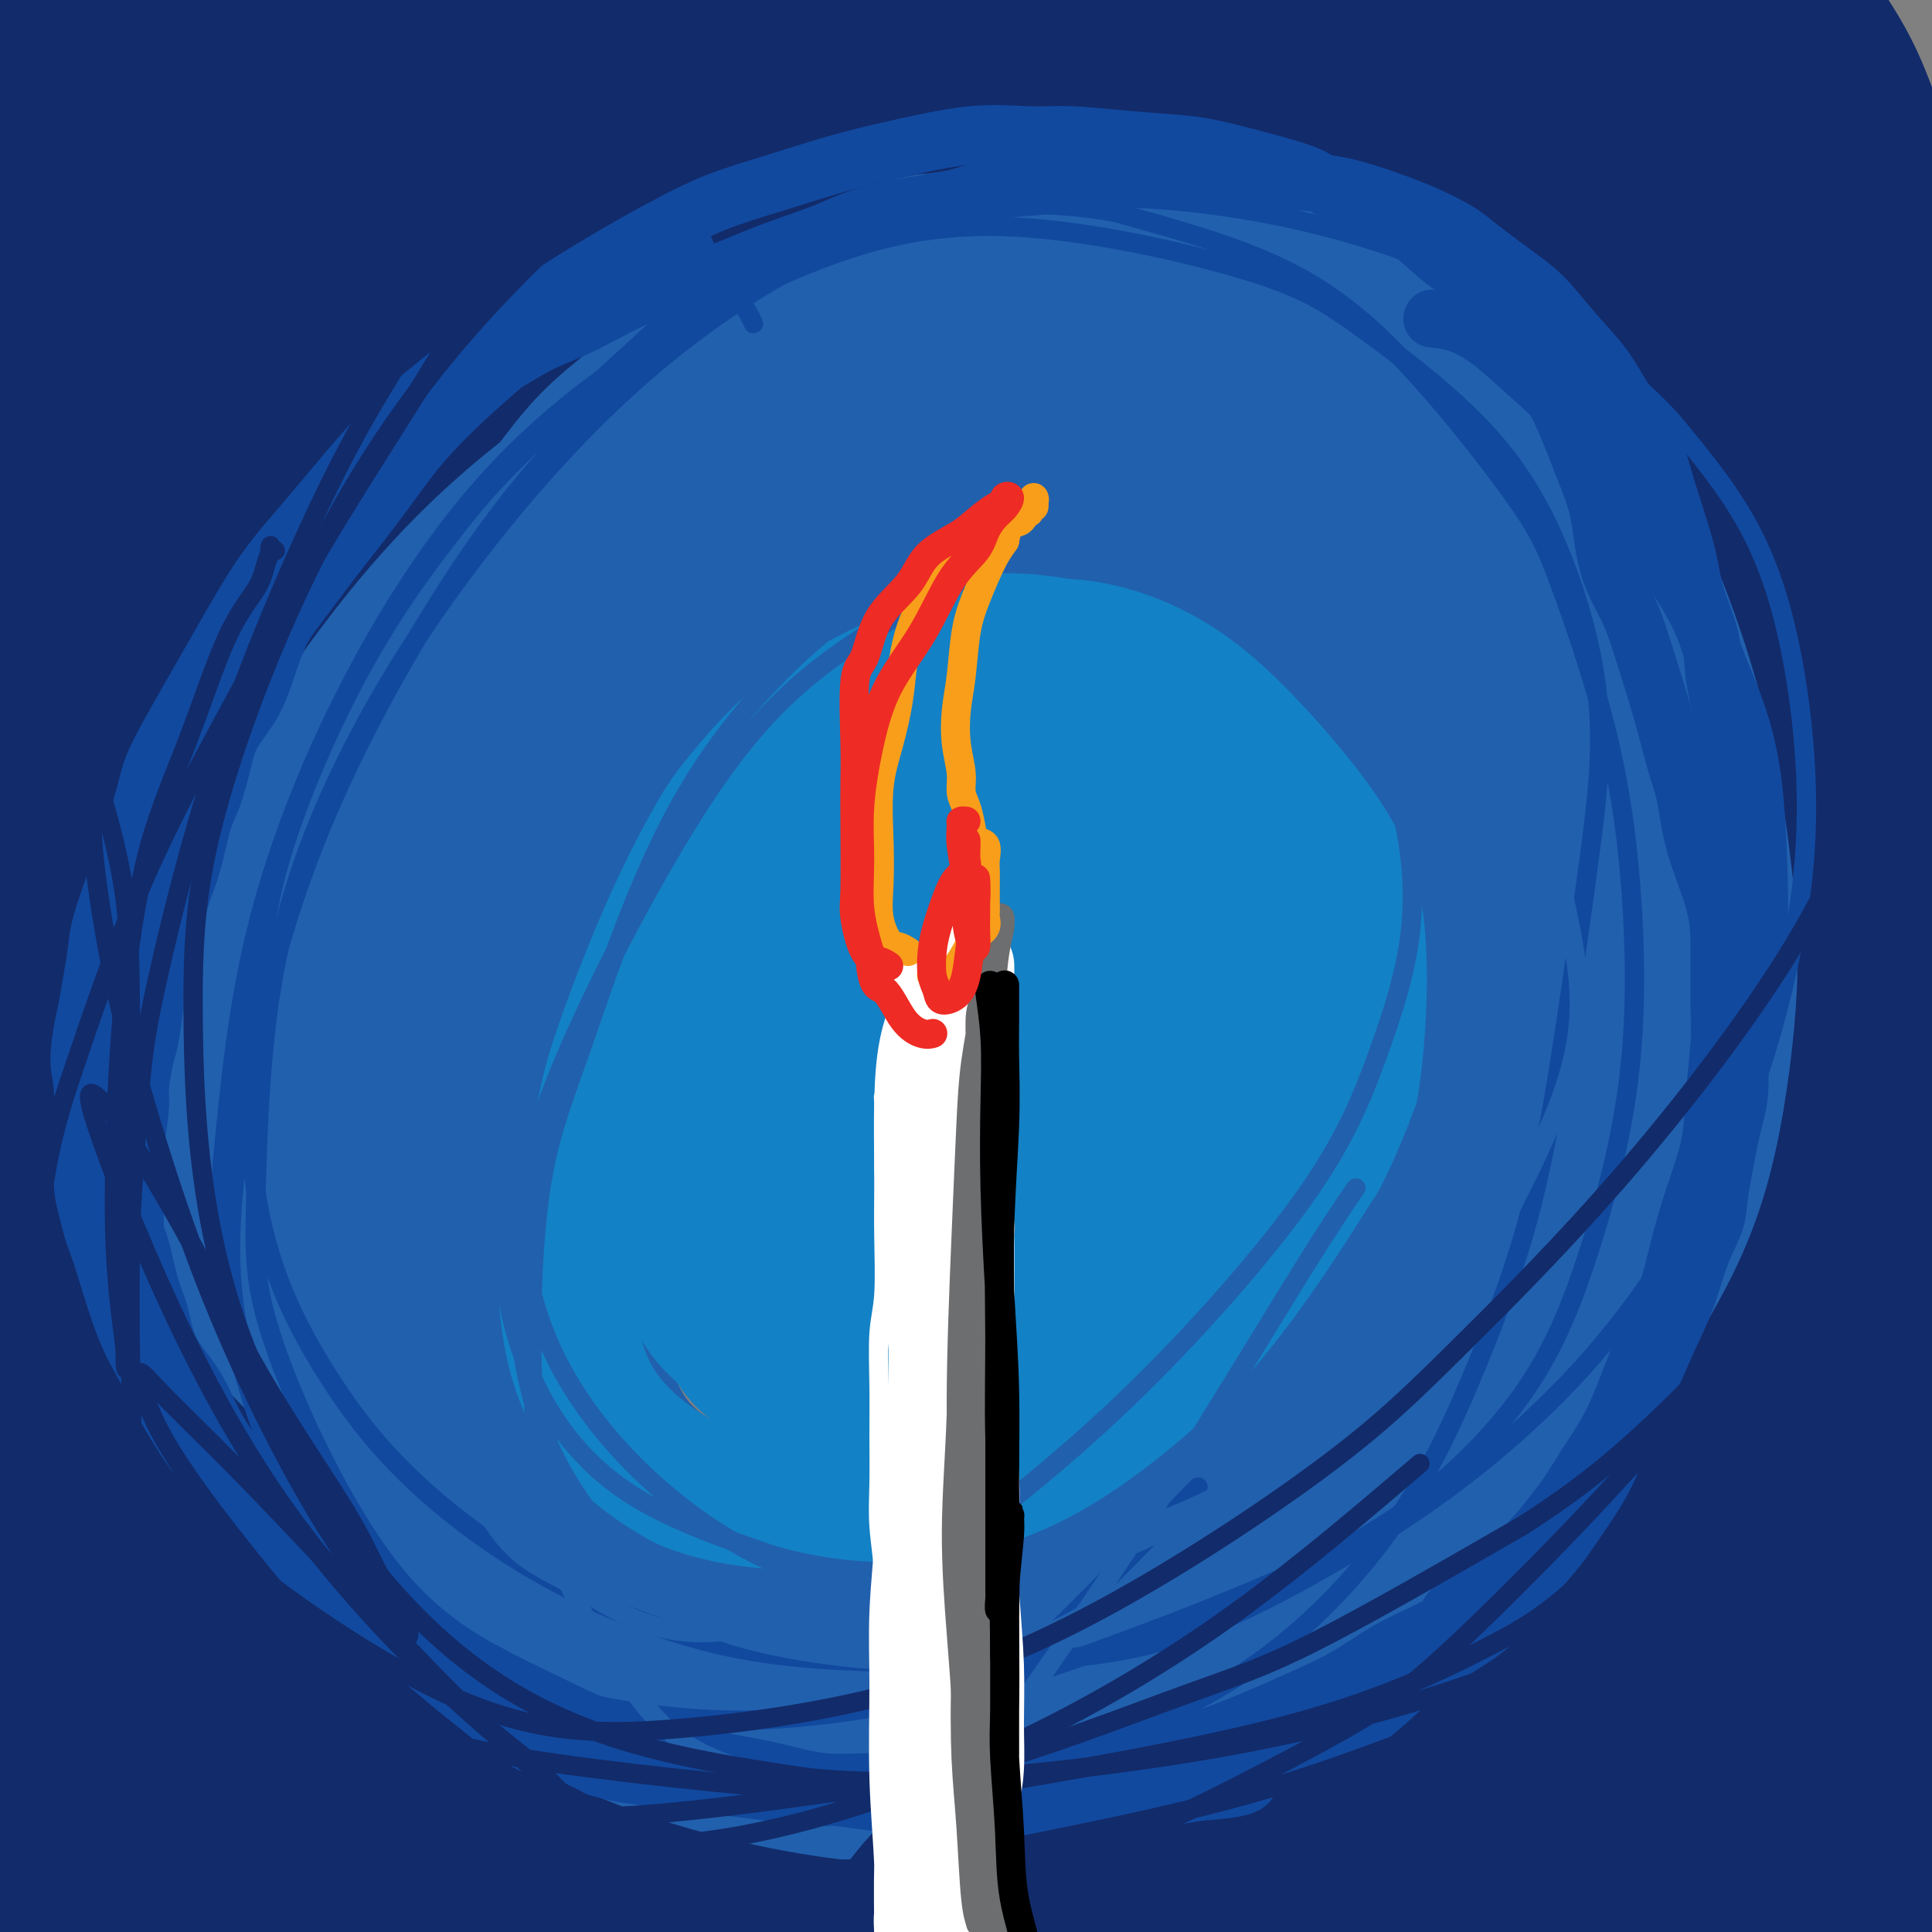 <svg viewBox='0 0 400 400' version='1.1' xmlns='http://www.w3.org/2000/svg' xmlns:xlink='http://www.w3.org/1999/xlink'><rect x="0" y="0" width="400" height="400" fill="#808080" stroke="none"/><g fill='none' stroke='#122B6A' stroke-width='28' stroke-linecap='round' stroke-linejoin='round'><path d='M178,45c-4.179,0.079 -8.359,0.158 -13,0c-4.641,-0.158 -9.744,-0.554 -15,0c-5.256,0.554 -10.667,2.056 -16,4c-5.333,1.944 -10.589,4.329 -16,7c-5.411,2.671 -10.977,5.629 -16,9c-5.023,3.371 -9.504,7.155 -14,12c-4.496,4.845 -9.006,10.752 -14,17c-4.994,6.248 -10.472,12.837 -15,20c-4.528,7.163 -8.108,14.898 -12,23c-3.892,8.102 -8.098,16.569 -11,25c-2.902,8.431 -4.499,16.826 -6,25c-1.501,8.174 -2.905,16.126 -3,24c-0.095,7.874 1.121,15.668 3,24c1.879,8.332 4.423,17.200 8,25c3.577,7.800 8.187,14.531 13,21c4.813,6.469 9.829,12.677 16,18c6.171,5.323 13.496,9.760 21,14c7.504,4.240 15.187,8.283 24,12c8.813,3.717 18.755,7.108 29,10c10.245,2.892 20.794,5.286 32,7c11.206,1.714 23.071,2.749 35,3c11.929,0.251 23.924,-0.283 36,-2c12.076,-1.717 24.235,-4.619 36,-8c11.765,-3.381 23.136,-7.242 33,-12c9.864,-4.758 18.222,-10.414 26,-16c7.778,-5.586 14.977,-11.101 21,-17c6.023,-5.899 10.871,-12.180 15,-19c4.129,-6.820 7.540,-14.178 10,-22c2.460,-7.822 3.969,-16.107 5,-25c1.031,-8.893 1.585,-18.394 2,-28c0.415,-9.606 0.690,-19.316 0,-28c-0.690,-8.684 -2.345,-16.342 -4,-24'/><path d='M388,144c-1.909,-12.362 -4.681,-17.267 -8,-24c-3.319,-6.733 -7.184,-15.294 -12,-23c-4.816,-7.706 -10.583,-14.559 -17,-21c-6.417,-6.441 -13.483,-12.472 -21,-17c-7.517,-4.528 -15.485,-7.553 -24,-11c-8.515,-3.447 -17.576,-7.314 -27,-9c-9.424,-1.686 -19.209,-1.190 -29,-1c-9.791,0.190 -19.587,0.074 -30,1c-10.413,0.926 -21.441,2.895 -32,5c-10.559,2.105 -20.647,4.346 -31,8c-10.353,3.654 -20.969,8.720 -31,14c-10.031,5.280 -19.475,10.773 -28,17c-8.525,6.227 -16.129,13.188 -24,22c-7.871,8.812 -16.007,19.475 -21,26c-4.993,6.525 -6.842,8.912 -11,20c-4.158,11.088 -10.624,30.877 -14,46c-3.376,15.123 -3.660,25.580 -3,36c0.660,10.420 2.266,20.804 5,31c2.734,10.196 6.597,20.203 12,29c5.403,8.797 12.346,16.383 20,24c7.654,7.617 16.020,15.265 25,21c8.980,5.735 18.574,9.555 29,13c10.426,3.445 21.685,6.513 33,8c11.315,1.487 22.687,1.394 34,1c11.313,-0.394 22.568,-1.087 34,-3c11.432,-1.913 23.043,-5.045 34,-9c10.957,-3.955 21.262,-8.734 31,-14c9.738,-5.266 18.909,-11.020 27,-18c8.091,-6.980 15.101,-15.187 22,-23c6.899,-7.813 13.685,-15.232 19,-23c5.315,-7.768 9.157,-15.884 13,-24'/><path d='M363,246c4.063,-8.270 7.722,-16.946 10,-26c2.278,-9.054 3.175,-18.487 4,-28c0.825,-9.513 1.579,-19.105 1,-29c-0.579,-9.895 -2.492,-20.092 -5,-30c-2.508,-9.908 -5.611,-19.529 -9,-28c-3.389,-8.471 -7.066,-15.794 -12,-23c-4.934,-7.206 -11.126,-14.294 -18,-20c-6.874,-5.706 -14.428,-10.028 -22,-14c-7.572,-3.972 -15.160,-7.592 -24,-10c-8.840,-2.408 -18.933,-3.602 -29,-4c-10.067,-0.398 -20.109,0.000 -30,1c-9.891,1.000 -19.632,2.600 -30,6c-10.368,3.400 -21.364,8.599 -32,15c-10.636,6.401 -20.913,14.004 -30,25c-9.087,10.996 -16.985,25.383 -22,37c-5.015,11.617 -7.147,20.462 -8,24c-0.853,3.538 -0.426,1.769 0,0'/><path d='M102,58c-3.729,1.314 -7.458,2.629 -12,3c-4.542,0.371 -9.898,-0.201 -15,0c-5.102,0.201 -9.951,1.174 -15,4c-5.049,2.826 -10.299,7.505 -16,13c-5.701,5.495 -11.852,11.805 -18,20c-6.148,8.195 -12.293,18.274 -17,26c-4.707,7.726 -7.975,13.098 -10,15c-2.025,1.902 -2.808,0.332 -2,-2c0.808,-2.332 3.207,-5.428 6,-11c2.793,-5.572 5.981,-13.620 10,-22c4.019,-8.380 8.870,-17.093 14,-25c5.130,-7.907 10.538,-15.009 16,-22c5.462,-6.991 10.977,-13.870 16,-19c5.023,-5.130 9.553,-8.510 12,-10c2.447,-1.490 2.812,-1.091 2,0c-0.812,1.091 -2.800,2.873 -6,7c-3.200,4.127 -7.613,10.599 -13,17c-5.387,6.401 -11.747,12.732 -19,22c-7.253,9.268 -15.398,21.475 -22,29c-6.602,7.525 -11.660,10.369 -15,11c-3.340,0.631 -4.962,-0.950 -5,-4c-0.038,-3.050 1.508,-7.569 4,-14c2.492,-6.431 5.929,-14.775 11,-24c5.071,-9.225 11.774,-19.330 18,-28c6.226,-8.670 11.973,-15.905 18,-22c6.027,-6.095 12.332,-11.048 16,-14c3.668,-2.952 4.699,-3.901 5,-4c0.301,-0.099 -0.126,0.653 -3,3c-2.874,2.347 -8.193,6.289 -14,12c-5.807,5.711 -12.102,13.191 -20,21c-7.898,7.809 -17.399,15.945 -24,21c-6.601,5.055 -10.300,7.027 -14,9'/><path d='M-10,70c-7.929,5.010 -8.753,2.534 -9,1c-0.247,-1.534 0.081,-2.127 1,-4c0.919,-1.873 2.428,-5.028 5,-10c2.572,-4.972 6.208,-11.763 10,-18c3.792,-6.237 7.742,-11.922 11,-17c3.258,-5.078 5.824,-9.551 7,-12c1.176,-2.449 0.962,-2.874 0,-3c-0.962,-0.126 -2.673,0.047 -5,1c-2.327,0.953 -5.271,2.685 -9,6c-3.729,3.315 -8.241,8.211 -14,14c-5.759,5.789 -12.763,12.470 -18,17c-5.237,4.530 -8.707,6.909 -11,8c-2.293,1.091 -3.409,0.895 -3,0c0.409,-0.895 2.343,-2.489 5,-5c2.657,-2.511 6.039,-5.937 10,-10c3.961,-4.063 8.502,-8.761 14,-14c5.498,-5.239 11.952,-11.020 18,-16c6.048,-4.980 11.688,-9.159 16,-12c4.312,-2.841 7.296,-4.344 9,-5c1.704,-0.656 2.128,-0.464 2,0c-0.128,0.464 -0.807,1.202 -3,4c-2.193,2.798 -5.899,7.657 -10,13c-4.101,5.343 -8.599,11.170 -14,19c-5.401,7.830 -11.707,17.662 -18,27c-6.293,9.338 -12.572,18.181 -16,24c-3.428,5.819 -4.003,8.613 -4,10c0.003,1.387 0.584,1.366 3,0c2.416,-1.366 6.668,-4.078 12,-9c5.332,-4.922 11.743,-12.056 19,-20c7.257,-7.944 15.359,-16.698 24,-25c8.641,-8.302 17.820,-16.151 27,-24'/><path d='M49,10c16.899,-15.396 18.147,-14.887 21,-16c2.853,-1.113 7.312,-3.848 9,-5c1.688,-1.152 0.604,-0.721 -1,1c-1.604,1.721 -3.729,4.731 -8,10c-4.271,5.269 -10.689,12.797 -18,22c-7.311,9.203 -15.515,20.082 -25,34c-9.485,13.918 -20.250,30.876 -29,45c-8.750,14.124 -15.486,25.416 -21,34c-5.514,8.584 -9.807,14.461 -12,18c-2.193,3.539 -2.288,4.741 -1,4c1.288,-0.741 3.957,-3.424 8,-8c4.043,-4.576 9.460,-11.046 17,-21c7.540,-9.954 17.202,-23.394 24,-33c6.798,-9.606 10.732,-15.380 23,-29c12.268,-13.620 32.869,-35.088 47,-48c14.131,-12.912 21.791,-17.268 28,-21c6.209,-3.732 10.967,-6.841 13,-8c2.033,-1.159 1.339,-0.367 -1,2c-2.339,2.367 -6.325,6.309 -13,13c-6.675,6.691 -16.040,16.132 -26,28c-9.960,11.868 -20.515,26.163 -33,45c-12.485,18.837 -26.899,42.216 -39,63c-12.101,20.784 -21.889,38.971 -29,54c-7.111,15.029 -11.544,26.899 -14,33c-2.456,6.101 -2.936,6.434 -1,4c1.936,-2.434 6.288,-7.636 12,-16c5.712,-8.364 12.785,-19.890 21,-34c8.215,-14.110 17.573,-30.803 30,-49c12.427,-18.197 27.923,-37.899 43,-56c15.077,-18.101 29.736,-34.600 43,-48c13.264,-13.400 25.132,-23.700 37,-34'/><path d='M154,-6c10.582,-8.839 18.537,-13.937 23,-16c4.463,-2.063 5.435,-1.090 5,0c-0.435,1.090 -2.276,2.296 -7,7c-4.724,4.704 -12.332,12.905 -22,23c-9.668,10.095 -21.397,22.084 -33,34c-11.603,11.916 -23.082,23.760 -36,38c-12.918,14.240 -27.277,30.875 -40,47c-12.723,16.125 -23.809,31.741 -33,44c-9.191,12.259 -16.485,21.161 -21,26c-4.515,4.839 -6.250,5.613 -6,4c0.250,-1.613 2.484,-5.615 8,-12c5.516,-6.385 14.312,-15.154 24,-27c9.688,-11.846 20.266,-26.770 34,-43c13.734,-16.230 30.623,-33.766 47,-49c16.377,-15.234 32.243,-28.165 48,-40c15.757,-11.835 31.405,-22.572 44,-30c12.595,-7.428 22.138,-11.546 29,-14c6.862,-2.454 11.043,-3.244 13,-3c1.957,0.244 1.690,1.522 0,3c-1.690,1.478 -4.801,3.157 -12,8c-7.199,4.843 -18.485,12.849 -26,18c-7.515,5.151 -11.259,7.446 -26,17c-14.741,9.554 -40.480,26.367 -58,37c-17.520,10.633 -26.823,15.085 -34,18c-7.177,2.915 -12.229,4.294 -14,5c-1.771,0.706 -0.263,0.741 4,0c4.263,-0.741 11.280,-2.256 21,-6c9.720,-3.744 22.141,-9.715 37,-17c14.859,-7.285 32.154,-15.884 50,-23c17.846,-7.116 36.242,-12.747 53,-17c16.758,-4.253 31.879,-7.126 47,-10'/><path d='M273,16c14.053,-1.982 25.684,-1.937 35,-3c9.316,-1.063 16.317,-3.232 20,-4c3.683,-0.768 4.047,-0.133 2,0c-2.047,0.133 -6.506,-0.234 -14,1c-7.494,1.234 -18.024,4.069 -30,7c-11.976,2.931 -25.400,5.958 -41,10c-15.600,4.042 -33.377,9.100 -50,13c-16.623,3.900 -32.092,6.640 -44,8c-11.908,1.360 -20.255,1.338 -25,1c-4.745,-0.338 -5.887,-0.991 -4,-1c1.887,-0.009 6.803,0.626 15,0c8.197,-0.626 19.677,-2.512 33,-5c13.323,-2.488 28.491,-5.577 45,-8c16.509,-2.423 34.360,-4.179 51,-5c16.640,-0.821 32.069,-0.708 45,0c12.931,0.708 23.363,2.012 32,3c8.637,0.988 15.477,1.660 19,2c3.523,0.340 3.728,0.349 2,0c-1.728,-0.349 -5.390,-1.056 -13,-2c-7.610,-0.944 -19.167,-2.125 -26,-3c-6.833,-0.875 -8.942,-1.445 -23,-2c-14.058,-0.555 -40.065,-1.096 -55,-1c-14.935,0.096 -18.797,0.830 -29,-1c-10.203,-1.830 -26.746,-6.223 -35,-9c-8.254,-2.777 -8.219,-3.936 -8,-5c0.219,-1.064 0.624,-2.032 4,-3c3.376,-0.968 9.725,-1.936 18,-3c8.275,-1.064 18.476,-2.223 30,-2c11.524,0.223 24.372,1.829 38,4c13.628,2.171 28.037,4.906 41,8c12.963,3.094 24.482,6.547 36,10'/><path d='M342,26c16.746,3.685 20.110,3.897 24,5c3.890,1.103 8.305,3.097 10,4c1.695,0.903 0.669,0.717 -2,0c-2.669,-0.717 -6.982,-1.963 -14,-3c-7.018,-1.037 -16.739,-1.863 -26,-3c-9.261,-1.137 -18.060,-2.583 -30,-5c-11.940,-2.417 -27.021,-5.804 -40,-10c-12.979,-4.196 -23.855,-9.199 -31,-14c-7.145,-4.801 -10.558,-9.398 -12,-12c-1.442,-2.602 -0.913,-3.207 2,-4c2.913,-0.793 8.212,-1.773 17,-1c8.788,0.773 21.066,3.301 29,5c7.934,1.699 11.522,2.571 24,7c12.478,4.429 33.844,12.416 48,19c14.156,6.584 21.102,11.766 28,17c6.898,5.234 13.747,10.521 18,15c4.253,4.479 5.910,8.152 6,11c0.090,2.848 -1.386,4.872 -4,7c-2.614,2.128 -6.366,4.361 -11,5c-4.634,0.639 -10.149,-0.316 -15,-2c-4.851,-1.684 -9.036,-4.096 -14,-8c-4.964,-3.904 -10.707,-9.299 -16,-16c-5.293,-6.701 -10.137,-14.707 -13,-21c-2.863,-6.293 -3.747,-10.873 -4,-13c-0.253,-2.127 0.123,-1.802 2,-1c1.877,0.802 5.254,2.079 10,4c4.746,1.921 10.860,4.484 17,8c6.140,3.516 12.306,7.984 18,13c5.694,5.016 10.918,10.581 15,16c4.082,5.419 7.024,10.691 9,16c1.976,5.309 2.988,10.654 4,16'/><path d='M391,81c2.062,6.572 0.717,7.003 0,9c-0.717,1.997 -0.807,5.561 -2,7c-1.193,1.439 -3.491,0.752 -6,-1c-2.509,-1.752 -5.229,-4.568 -8,-10c-2.771,-5.432 -5.592,-13.479 -8,-19c-2.408,-5.521 -4.403,-8.517 -7,-19c-2.597,-10.483 -5.795,-28.454 -7,-37c-1.205,-8.546 -0.416,-7.666 0,-7c0.416,0.666 0.461,1.117 2,3c1.539,1.883 4.574,5.198 8,10c3.426,4.802 7.243,11.090 10,15c2.757,3.910 4.456,5.440 8,12c3.544,6.560 8.935,18.149 12,26c3.065,7.851 3.805,11.965 4,17c0.195,5.035 -0.156,10.992 -1,15c-0.844,4.008 -2.181,6.068 -4,7c-1.819,0.932 -4.120,0.737 -6,-1c-1.880,-1.737 -3.339,-5.015 -5,-11c-1.661,-5.985 -3.525,-14.675 -5,-25c-1.475,-10.325 -2.560,-22.285 -3,-34c-0.440,-11.715 -0.234,-23.187 0,-30c0.234,-6.813 0.496,-8.968 1,-9c0.504,-0.032 1.249,2.057 3,5c1.751,2.943 4.506,6.738 7,12c2.494,5.262 4.726,11.991 7,19c2.274,7.009 4.588,14.299 6,23c1.412,8.701 1.920,18.812 2,29c0.080,10.188 -0.267,20.452 -1,30c-0.733,9.548 -1.851,18.378 -4,26c-2.149,7.622 -5.328,14.035 -8,18c-2.672,3.965 -4.836,5.483 -7,7'/><path d='M379,168c-3.189,4.000 -3.663,1.500 -5,-2c-1.337,-3.500 -3.538,-8.001 -5,-16c-1.462,-7.999 -2.184,-19.498 -2,-32c0.184,-12.502 1.275,-26.008 3,-39c1.725,-12.992 4.084,-25.469 7,-35c2.916,-9.531 6.390,-16.117 8,-19c1.610,-2.883 1.357,-2.063 2,-1c0.643,1.063 2.183,2.367 3,6c0.817,3.633 0.910,9.594 1,18c0.090,8.406 0.177,19.258 0,35c-0.177,15.742 -0.617,36.373 -1,50c-0.383,13.627 -0.710,20.251 -1,34c-0.290,13.749 -0.544,34.622 -1,48c-0.456,13.378 -1.114,19.259 -2,24c-0.886,4.741 -2.000,8.342 -3,10c-1.000,1.658 -1.885,1.374 -3,-1c-1.115,-2.374 -2.461,-6.838 -4,-14c-1.539,-7.162 -3.270,-17.022 -5,-29c-1.730,-11.978 -3.458,-26.074 -4,-41c-0.542,-14.926 0.103,-30.683 1,-39c0.897,-8.317 2.047,-9.193 3,-9c0.953,0.193 1.709,1.456 2,7c0.291,5.544 0.118,15.370 0,26c-0.118,10.630 -0.182,22.063 0,37c0.182,14.937 0.609,33.376 1,50c0.391,16.624 0.747,31.433 1,44c0.253,12.567 0.402,22.892 0,30c-0.402,7.108 -1.355,10.998 -2,13c-0.645,2.002 -0.981,2.116 -1,0c-0.019,-2.116 0.280,-6.462 1,-14c0.720,-7.538 1.860,-18.269 3,-29'/><path d='M376,280c1.252,-13.377 2.883,-25.320 6,-35c3.117,-9.680 7.721,-17.095 11,-20c3.279,-2.905 5.233,-1.298 6,1c0.767,2.298 0.348,5.286 -1,11c-1.348,5.714 -3.626,14.153 -7,24c-3.374,9.847 -7.844,21.103 -13,34c-5.156,12.897 -10.997,27.435 -16,41c-5.003,13.565 -9.166,26.158 -13,36c-3.834,9.842 -7.338,16.932 -10,21c-2.662,4.068 -4.481,5.115 -5,4c-0.519,-1.115 0.261,-4.393 2,-10c1.739,-5.607 4.438,-13.543 9,-22c4.562,-8.457 10.986,-17.435 18,-26c7.014,-8.565 14.618,-16.718 21,-23c6.382,-6.282 11.541,-10.695 15,-13c3.459,-2.305 5.217,-2.504 5,-1c-0.217,1.504 -2.410,4.709 -5,10c-2.590,5.291 -5.576,12.667 -9,22c-3.424,9.333 -7.284,20.621 -11,32c-3.716,11.379 -7.287,22.847 -10,31c-2.713,8.153 -4.567,12.991 -6,16c-1.433,3.009 -2.445,4.189 -3,3c-0.555,-1.189 -0.654,-4.746 0,-11c0.654,-6.254 2.062,-15.203 4,-25c1.938,-9.797 4.405,-20.440 8,-33c3.595,-12.560 8.319,-27.036 12,-38c3.681,-10.964 6.321,-18.416 8,-22c1.679,-3.584 2.399,-3.301 2,-2c-0.399,1.301 -1.915,3.619 -4,9c-2.085,5.381 -4.739,13.823 -7,24c-2.261,10.177 -4.131,22.088 -6,34'/><path d='M377,352c-1.257,12.879 -1.400,28.077 -2,39c-0.600,10.923 -1.658,17.572 -3,21c-1.342,3.428 -2.967,3.635 -3,3c-0.033,-0.635 1.525,-2.114 3,-7c1.475,-4.886 2.866,-13.181 5,-23c2.134,-9.819 5.012,-21.161 9,-34c3.988,-12.839 9.088,-27.174 13,-40c3.912,-12.826 6.636,-24.142 8,-30c1.364,-5.858 1.367,-6.258 1,-6c-0.367,0.258 -1.103,1.173 -3,4c-1.897,2.827 -4.953,7.567 -7,16c-2.047,8.433 -3.084,20.560 -4,34c-0.916,13.440 -1.710,28.194 -2,41c-0.290,12.806 -0.077,23.664 -1,30c-0.923,6.336 -2.981,8.150 -4,9c-1.019,0.850 -0.999,0.736 -1,-2c-0.001,-2.736 -0.022,-8.095 0,-15c0.022,-6.905 0.087,-15.355 1,-27c0.913,-11.645 2.675,-26.486 4,-38c1.325,-11.514 2.212,-19.700 5,-29c2.788,-9.300 7.476,-19.714 10,-24c2.524,-4.286 2.884,-2.444 3,0c0.116,2.444 -0.013,5.491 -1,12c-0.987,6.509 -2.831,16.479 -5,27c-2.169,10.521 -4.662,21.593 -8,33c-3.338,11.407 -7.521,23.148 -11,32c-3.479,8.852 -6.256,14.814 -9,19c-2.744,4.186 -5.457,6.596 -7,7c-1.543,0.404 -1.915,-1.199 -2,-6c-0.085,-4.801 0.119,-12.800 2,-23c1.881,-10.200 5.441,-22.600 9,-35'/><path d='M377,340c4.046,-13.318 9.663,-29.114 14,-39c4.337,-9.886 7.396,-13.864 9,-16c1.604,-2.136 1.753,-2.431 0,0c-1.753,2.431 -5.408,7.587 -10,14c-4.592,6.413 -10.120,14.083 -17,24c-6.880,9.917 -15.111,22.082 -23,32c-7.889,9.918 -15.436,17.590 -22,23c-6.564,5.410 -12.143,8.560 -16,10c-3.857,1.440 -5.990,1.171 -7,0c-1.010,-1.171 -0.896,-3.244 1,-8c1.896,-4.756 5.575,-12.194 10,-20c4.425,-7.806 9.595,-15.981 17,-24c7.405,-8.019 17.044,-15.881 25,-22c7.956,-6.119 14.229,-10.496 18,-13c3.771,-2.504 5.040,-3.136 5,-3c-0.040,0.136 -1.390,1.039 -5,4c-3.610,2.961 -9.481,7.981 -16,14c-6.519,6.019 -13.687,13.036 -22,21c-8.313,7.964 -17.772,16.876 -26,25c-8.228,8.124 -15.225,15.460 -21,21c-5.775,5.540 -10.326,9.286 -13,11c-2.674,1.714 -3.469,1.398 -3,0c0.469,-1.398 2.201,-3.878 5,-8c2.799,-4.122 6.663,-9.886 13,-17c6.337,-7.114 15.146,-15.576 21,-21c5.854,-5.424 8.753,-7.809 17,-13c8.247,-5.191 21.842,-13.189 29,-17c7.158,-3.811 7.877,-3.434 8,-3c0.123,0.434 -0.352,0.924 -3,3c-2.648,2.076 -7.471,5.736 -14,11c-6.529,5.264 -14.765,12.132 -23,19'/><path d='M328,348c-11.115,8.894 -18.902,14.630 -28,21c-9.098,6.370 -19.507,13.376 -29,19c-9.493,5.624 -18.071,9.867 -26,12c-7.929,2.133 -15.208,2.157 -21,1c-5.792,-1.157 -10.095,-3.493 -12,-6c-1.905,-2.507 -1.411,-5.184 1,-9c2.411,-3.816 6.740,-8.771 13,-13c6.260,-4.229 14.451,-7.731 24,-11c9.549,-3.269 20.456,-6.304 31,-9c10.544,-2.696 20.726,-5.054 28,-7c7.274,-1.946 11.642,-3.482 14,-4c2.358,-0.518 2.707,-0.020 1,1c-1.707,1.020 -5.470,2.562 -11,5c-5.530,2.438 -12.826,5.774 -20,9c-7.174,3.226 -14.227,6.344 -24,9c-9.773,2.656 -22.267,4.851 -34,7c-11.733,2.149 -22.704,4.254 -33,5c-10.296,0.746 -19.918,0.134 -28,0c-8.082,-0.134 -14.624,0.209 -18,0c-3.376,-0.209 -3.585,-0.972 -2,-2c1.585,-1.028 4.963,-2.323 11,-4c6.037,-1.677 14.732,-3.738 24,-5c9.268,-1.262 19.109,-1.725 30,-3c10.891,-1.275 22.834,-3.362 34,-5c11.166,-1.638 21.556,-2.827 28,-4c6.444,-1.173 8.940,-2.330 12,-3c3.060,-0.670 6.682,-0.854 7,0c0.318,0.854 -2.667,2.744 -7,5c-4.333,2.256 -10.013,4.877 -17,8c-6.987,3.123 -15.282,6.750 -26,10c-10.718,3.250 -23.859,6.125 -37,9'/><path d='M213,384c-12.913,2.108 -26.694,2.877 -40,2c-13.306,-0.877 -26.136,-3.401 -38,-7c-11.864,-3.599 -22.761,-8.274 -30,-10c-7.239,-1.726 -10.820,-0.504 -13,0c-2.180,0.504 -2.960,0.290 -2,0c0.960,-0.290 3.659,-0.656 8,0c4.341,0.656 10.324,2.333 17,4c6.676,1.667 14.046,3.324 22,5c7.954,1.676 16.494,3.373 23,4c6.506,0.627 10.980,0.186 13,0c2.020,-0.186 1.587,-0.118 1,0c-0.587,0.118 -1.328,0.285 -4,1c-2.672,0.715 -7.276,1.979 -15,2c-7.724,0.021 -18.567,-1.199 -29,-3c-10.433,-1.801 -20.455,-4.182 -31,-9c-10.545,-4.818 -21.613,-12.073 -33,-21c-11.387,-8.927 -23.095,-19.525 -30,-27c-6.905,-7.475 -9.008,-11.826 -12,-17c-2.992,-5.174 -6.873,-11.171 -7,-15c-0.127,-3.829 3.501,-5.492 7,-8c3.499,-2.508 6.869,-5.862 10,-8c3.131,-2.138 6.021,-3.059 9,-2c2.979,1.059 6.045,4.098 9,10c2.955,5.902 5.798,14.665 9,25c3.202,10.335 6.764,22.241 8,32c1.236,9.759 0.145,17.371 -2,22c-2.145,4.629 -5.343,6.273 -9,7c-3.657,0.727 -7.774,0.535 -13,-5c-5.226,-5.535 -11.561,-16.413 -16,-24c-4.439,-7.587 -6.983,-11.882 -11,-28c-4.017,-16.118 -9.509,-44.059 -15,-72'/><path d='M-1,242c-2.886,-20.482 -2.600,-35.686 -2,-47c0.600,-11.314 1.513,-18.737 3,-23c1.487,-4.263 3.547,-5.365 5,-5c1.453,0.365 2.298,2.196 3,4c0.702,1.804 1.259,3.582 2,12c0.741,8.418 1.666,23.475 2,37c0.334,13.525 0.079,25.518 1,41c0.921,15.482 3.019,34.452 5,50c1.981,15.548 3.846,27.673 5,37c1.154,9.327 1.598,15.854 1,19c-0.598,3.146 -2.236,2.910 -4,1c-1.764,-1.910 -3.652,-5.492 -6,-12c-2.348,-6.508 -5.155,-15.940 -8,-29c-2.845,-13.060 -5.726,-29.748 -8,-43c-2.274,-13.252 -3.939,-23.067 -3,-39c0.939,-15.933 4.484,-37.983 7,-48c2.516,-10.017 4.004,-8.002 5,-6c0.996,2.002 1.502,3.989 2,10c0.498,6.011 0.989,16.044 1,27c0.011,10.956 -0.460,22.834 0,39c0.460,16.166 1.849,36.619 3,51c1.151,14.381 2.064,22.690 3,34c0.936,11.310 1.896,25.621 1,34c-0.896,8.379 -3.647,10.824 -6,11c-2.353,0.176 -4.308,-1.918 -6,-6c-1.692,-4.082 -3.120,-10.151 -5,-18c-1.880,-7.849 -4.211,-17.476 -5,-25c-0.789,-7.524 -0.036,-12.945 2,-16c2.036,-3.055 5.356,-3.746 8,-4c2.644,-0.254 4.613,-0.073 7,3c2.387,3.073 5.194,9.036 8,15'/><path d='M20,346c2.506,6.099 4.769,13.847 6,20c1.231,6.153 1.428,10.710 1,14c-0.428,3.290 -1.480,5.313 -3,6c-1.520,0.687 -3.507,0.036 -6,0c-2.493,-0.036 -5.491,0.541 -8,0c-2.509,-0.541 -4.529,-2.202 -6,-3c-1.471,-0.798 -2.394,-0.735 -2,-1c0.394,-0.265 2.104,-0.858 5,0c2.896,0.858 6.977,3.166 13,5c6.023,1.834 13.988,3.193 20,4c6.012,0.807 10.072,1.061 16,1c5.928,-0.061 13.725,-0.438 24,-1c10.275,-0.562 23.027,-1.310 32,-2c8.973,-0.690 14.166,-1.321 19,-2c4.834,-0.679 9.308,-1.405 11,-1c1.692,0.405 0.602,1.941 0,3c-0.602,1.059 -0.716,1.642 -4,4c-3.284,2.358 -9.739,6.491 -16,9c-6.261,2.509 -12.327,3.395 -20,4c-7.673,0.605 -16.954,0.928 -27,-1c-10.046,-1.928 -20.857,-6.107 -30,-10c-9.143,-3.893 -16.618,-7.498 -20,-9c-3.382,-1.502 -2.670,-0.899 -1,0c1.670,0.899 4.299,2.093 9,3c4.701,0.907 11.476,1.526 20,2c8.524,0.474 18.798,0.802 26,1c7.202,0.198 11.333,0.266 23,-1c11.667,-1.266 30.869,-3.865 45,-5c14.131,-1.135 23.189,-0.806 33,-1c9.811,-0.194 20.375,-0.913 28,-1c7.625,-0.087 12.313,0.456 17,1'/><path d='M225,385c12.986,0.408 6.450,1.926 4,3c-2.450,1.074 -0.814,1.702 -2,3c-1.186,1.298 -5.193,3.265 -10,5c-4.807,1.735 -10.414,3.239 -21,4c-10.586,0.761 -26.150,0.778 -41,-1c-14.850,-1.778 -28.987,-5.351 -44,-10c-15.013,-4.649 -30.904,-10.373 -44,-16c-13.096,-5.627 -23.399,-11.156 -32,-15c-8.601,-3.844 -15.502,-6.002 -19,-7c-3.498,-0.998 -3.595,-0.837 -4,-1c-0.405,-0.163 -1.119,-0.649 1,-1c2.119,-0.351 7.071,-0.568 13,0c5.929,0.568 12.835,1.920 21,4c8.165,2.080 17.591,4.887 29,9c11.409,4.113 24.803,9.531 41,15c16.197,5.469 35.197,10.989 47,14c11.803,3.011 16.409,3.515 28,4c11.591,0.485 30.168,0.953 40,1c9.832,0.047 10.920,-0.327 14,0c3.080,0.327 8.154,1.356 10,2c1.846,0.644 0.466,0.905 -3,2c-3.466,1.095 -9.016,3.026 -13,4c-3.984,0.974 -6.400,0.992 -16,0c-9.600,-0.992 -26.382,-2.992 -41,-6c-14.618,-3.008 -27.071,-7.024 -41,-12c-13.929,-4.976 -29.336,-10.914 -40,-15c-10.664,-4.086 -16.587,-6.321 -24,-9c-7.413,-2.679 -16.317,-5.800 -21,-7c-4.683,-1.200 -5.145,-0.477 -4,1c1.145,1.477 3.899,3.708 12,7c8.101,3.292 21.551,7.646 35,12'/><path d='M100,375c13.453,4.294 23.586,5.528 37,7c13.414,1.472 30.107,3.183 47,5c16.893,1.817 33.984,3.740 50,5c16.016,1.260 30.957,1.858 44,2c13.043,0.142 24.188,-0.171 34,0c9.812,0.171 18.289,0.827 23,1c4.711,0.173 5.655,-0.136 7,0c1.345,0.136 3.093,0.717 2,1c-1.093,0.283 -5.025,0.269 -7,0c-1.975,-0.269 -1.993,-0.791 -2,-1c-0.007,-0.209 -0.004,-0.104 0,0'/></g>
<g fill='none' stroke='#2160AD' stroke-width='28' stroke-linecap='round' stroke-linejoin='round'><path d='M251,79c-5.746,-0.810 -11.492,-1.620 -15,-2c-3.508,-0.380 -4.779,-0.330 -10,0c-5.221,0.330 -14.391,0.940 -22,2c-7.609,1.060 -13.657,2.571 -20,5c-6.343,2.429 -12.980,5.776 -20,10c-7.020,4.224 -14.421,9.325 -22,15c-7.579,5.675 -15.334,11.923 -22,18c-6.666,6.077 -12.241,11.982 -18,19c-5.759,7.018 -11.702,15.149 -17,25c-5.298,9.851 -9.951,21.422 -13,29c-3.049,7.578 -4.494,11.163 -6,22c-1.506,10.837 -3.074,28.926 -3,39c0.074,10.074 1.790,12.133 4,17c2.210,4.867 4.914,12.543 11,20c6.086,7.457 15.553,14.694 25,20c9.447,5.306 18.873,8.680 29,11c10.127,2.320 20.953,3.585 32,4c11.047,0.415 22.313,-0.021 36,-1c13.687,-0.979 29.796,-2.501 40,-4c10.204,-1.499 14.504,-2.973 26,-7c11.496,-4.027 30.188,-10.606 42,-17c11.812,-6.394 16.744,-12.604 22,-20c5.256,-7.396 10.836,-15.978 15,-24c4.164,-8.022 6.913,-15.482 9,-25c2.087,-9.518 3.514,-21.093 4,-30c0.486,-8.907 0.031,-15.148 -1,-24c-1.031,-8.852 -2.638,-20.317 -6,-33c-3.362,-12.683 -8.478,-26.585 -14,-37c-5.522,-10.415 -11.448,-17.342 -18,-24c-6.552,-6.658 -13.729,-13.045 -22,-18c-8.271,-4.955 -17.635,-8.477 -27,-12'/><path d='M270,57c-9.432,-3.012 -19.512,-4.544 -29,-5c-9.488,-0.456 -18.385,0.162 -28,2c-9.615,1.838 -19.949,4.895 -30,9c-10.051,4.105 -19.821,9.259 -29,14c-9.179,4.741 -17.767,9.068 -27,15c-9.233,5.932 -19.110,13.467 -28,22c-8.890,8.533 -16.793,18.063 -24,28c-7.207,9.937 -13.717,20.281 -19,31c-5.283,10.719 -9.339,21.815 -12,32c-2.661,10.185 -3.926,19.461 -4,28c-0.074,8.539 1.042,16.340 4,24c2.958,7.660 7.759,15.178 14,22c6.241,6.822 13.923,12.947 22,19c8.077,6.053 16.550,12.035 28,17c11.450,4.965 25.877,8.914 36,11c10.123,2.086 15.941,2.308 25,3c9.059,0.692 21.358,1.854 36,1c14.642,-0.854 31.628,-3.725 45,-7c13.372,-3.275 23.131,-6.954 33,-13c9.869,-6.046 19.848,-14.459 26,-20c6.152,-5.541 8.478,-8.210 13,-17c4.522,-8.790 11.240,-23.701 15,-36c3.760,-12.299 4.563,-21.984 5,-33c0.437,-11.016 0.509,-23.362 0,-34c-0.509,-10.638 -1.600,-19.569 -4,-28c-2.400,-8.431 -6.109,-16.363 -11,-24c-4.891,-7.637 -10.965,-14.980 -18,-22c-7.035,-7.020 -15.030,-13.717 -24,-20c-8.970,-6.283 -18.915,-12.153 -29,-17c-10.085,-4.847 -20.310,-8.671 -31,-10c-10.690,-1.329 -21.845,-0.165 -33,1'/><path d='M192,50c-10.644,1.921 -20.755,6.225 -32,13c-11.245,6.775 -23.626,16.021 -31,22c-7.374,5.979 -9.741,8.690 -18,20c-8.259,11.310 -22.409,31.217 -30,44c-7.591,12.783 -8.621,18.441 -12,29c-3.379,10.559 -9.105,26.018 -12,42c-2.895,15.982 -2.958,32.487 -1,44c1.958,11.513 5.936,18.033 11,25c5.064,6.967 11.214,14.382 21,21c9.786,6.618 23.209,12.440 33,15c9.791,2.560 15.951,1.860 25,1c9.049,-0.860 20.987,-1.880 37,-7c16.013,-5.120 36.100,-14.342 48,-21c11.900,-6.658 15.614,-10.753 23,-17c7.386,-6.247 18.443,-14.648 28,-26c9.557,-11.352 17.614,-25.656 23,-37c5.386,-11.344 8.103,-19.726 10,-29c1.897,-9.274 2.975,-19.438 3,-29c0.025,-9.562 -1.003,-18.521 -4,-27c-2.997,-8.479 -7.963,-16.477 -12,-22c-4.037,-5.523 -7.146,-8.571 -12,-13c-4.854,-4.429 -11.453,-10.241 -22,-16c-10.547,-5.759 -25.042,-11.467 -37,-14c-11.958,-2.533 -21.379,-1.892 -32,1c-10.621,2.892 -22.443,8.033 -33,14c-10.557,5.967 -19.849,12.758 -29,23c-9.151,10.242 -18.159,23.935 -24,33c-5.841,9.065 -8.514,13.502 -14,27c-5.486,13.498 -13.785,36.057 -18,53c-4.215,16.943 -4.347,28.269 -3,40c1.347,11.731 4.174,23.865 7,36'/><path d='M85,295c4.568,10.563 12.489,18.972 18,24c5.511,5.028 8.613,6.675 19,9c10.387,2.325 28.060,5.328 42,5c13.940,-0.328 24.149,-3.987 36,-8c11.851,-4.013 25.345,-8.381 39,-14c13.655,-5.619 27.473,-12.489 40,-20c12.527,-7.511 23.765,-15.661 33,-24c9.235,-8.339 16.467,-16.866 22,-26c5.533,-9.134 9.367,-18.877 12,-28c2.633,-9.123 4.064,-17.628 4,-27c-0.064,-9.372 -1.622,-19.612 -4,-29c-2.378,-9.388 -5.576,-17.925 -11,-26c-5.424,-8.075 -13.075,-15.688 -18,-21c-4.925,-5.312 -7.125,-8.325 -16,-14c-8.875,-5.675 -24.425,-14.014 -37,-19c-12.575,-4.986 -22.176,-6.620 -33,-7c-10.824,-0.380 -22.872,0.495 -36,5c-13.128,4.505 -27.337,12.641 -37,19c-9.663,6.359 -14.782,10.943 -23,20c-8.218,9.057 -19.536,22.589 -28,34c-8.464,11.411 -14.073,20.701 -19,37c-4.927,16.299 -9.171,39.608 -10,57c-0.829,17.392 1.757,28.866 6,40c4.243,11.134 10.143,21.926 18,30c7.857,8.074 17.673,13.430 29,16c11.327,2.570 24.167,2.354 33,2c8.833,-0.354 13.660,-0.846 27,-5c13.340,-4.154 35.194,-11.969 48,-18c12.806,-6.031 16.563,-10.278 24,-17c7.437,-6.722 18.553,-15.921 28,-27c9.447,-11.079 17.223,-24.040 25,-37'/><path d='M316,226c5.579,-11.030 7.026,-20.105 8,-29c0.974,-8.895 1.477,-17.611 0,-26c-1.477,-8.389 -4.932,-16.451 -10,-24c-5.068,-7.549 -11.748,-14.585 -19,-20c-7.252,-5.415 -15.074,-9.210 -25,-13c-9.926,-3.790 -21.954,-7.574 -34,-9c-12.046,-1.426 -24.110,-0.492 -37,3c-12.890,3.492 -26.607,9.542 -39,17c-12.393,7.458 -23.462,16.324 -34,29c-10.538,12.676 -20.544,29.161 -27,40c-6.456,10.839 -9.363,16.031 -12,31c-2.637,14.969 -5.004,39.716 -3,56c2.004,16.284 8.380,24.107 16,31c7.620,6.893 16.486,12.857 28,16c11.514,3.143 25.677,3.466 36,3c10.323,-0.466 16.805,-1.722 26,-4c9.195,-2.278 21.101,-5.577 36,-13c14.899,-7.423 32.791,-18.971 45,-30c12.209,-11.029 18.735,-21.538 25,-32c6.265,-10.462 12.271,-20.876 17,-31c4.729,-10.124 8.183,-19.959 9,-30c0.817,-10.041 -1.003,-20.288 -2,-27c-0.997,-6.712 -1.170,-9.888 -6,-18c-4.830,-8.112 -14.317,-21.158 -23,-30c-8.683,-8.842 -16.563,-13.479 -26,-18c-9.437,-4.521 -20.432,-8.925 -32,-11c-11.568,-2.075 -23.710,-1.821 -36,1c-12.290,2.821 -24.727,8.210 -37,17c-12.273,8.790 -24.381,20.982 -33,31c-8.619,10.018 -13.748,17.862 -19,30c-5.252,12.138 -10.626,28.569 -16,45'/><path d='M92,211c-3.932,17.936 -5.761,40.276 -4,56c1.761,15.724 7.113,24.832 14,33c6.887,8.168 15.310,15.396 25,20c9.690,4.604 20.646,6.585 32,5c11.354,-1.585 23.104,-6.736 32,-11c8.896,-4.264 14.937,-7.642 24,-14c9.063,-6.358 21.146,-15.698 33,-29c11.854,-13.302 23.478,-30.567 32,-45c8.522,-14.433 13.942,-26.033 17,-34c3.058,-7.967 3.755,-12.299 3,-21c-0.755,-8.701 -2.962,-21.769 -7,-31c-4.038,-9.231 -9.909,-14.624 -17,-20c-7.091,-5.376 -15.404,-10.736 -24,-15c-8.596,-4.264 -17.476,-7.433 -30,-7c-12.524,0.433 -28.693,4.466 -39,8c-10.307,3.534 -14.750,6.567 -26,18c-11.250,11.433 -29.305,31.267 -41,51c-11.695,19.733 -17.030,39.367 -21,53c-3.970,13.633 -6.574,21.266 -7,35c-0.426,13.734 1.327,33.569 6,46c4.673,12.431 12.267,17.457 22,23c9.733,5.543 21.605,11.602 36,14c14.395,2.398 31.312,1.134 42,0c10.688,-1.134 15.145,-2.138 28,-9c12.855,-6.862 34.107,-19.581 48,-30c13.893,-10.419 20.428,-18.538 27,-28c6.572,-9.462 13.181,-20.267 18,-31c4.819,-10.733 7.848,-21.392 9,-29c1.152,-7.608 0.425,-12.164 -1,-19c-1.425,-6.836 -3.550,-15.953 -9,-25c-5.450,-9.047 -14.225,-18.023 -23,-27'/><path d='M291,148c-7.839,-7.295 -15.937,-12.034 -25,-17c-9.063,-4.966 -19.092,-10.160 -31,-13c-11.908,-2.840 -25.696,-3.328 -36,-3c-10.304,0.328 -17.124,1.471 -27,4c-9.876,2.529 -22.809,6.444 -37,17c-14.191,10.556 -29.639,27.753 -40,44c-10.361,16.247 -15.636,31.545 -20,47c-4.364,15.455 -7.816,31.069 -9,44c-1.184,12.931 -0.098,23.181 3,32c3.098,8.819 8.208,16.208 13,22c4.792,5.792 9.267,9.987 17,16c7.733,6.013 18.725,13.844 35,20c16.275,6.156 37.831,10.639 54,11c16.169,0.361 26.949,-3.398 38,-8c11.051,-4.602 22.374,-10.045 33,-17c10.626,-6.955 20.556,-15.421 29,-25c8.444,-9.579 15.401,-20.272 20,-29c4.599,-8.728 6.841,-15.492 9,-25c2.159,-9.508 4.236,-21.762 5,-33c0.764,-11.238 0.216,-21.462 -4,-35c-4.216,-13.538 -12.100,-30.390 -20,-44c-7.900,-13.610 -15.816,-23.976 -22,-31c-6.184,-7.024 -10.636,-10.705 -18,-17c-7.364,-6.295 -17.638,-15.204 -31,-21c-13.362,-5.796 -29.810,-8.480 -43,-8c-13.190,0.480 -23.123,4.123 -33,10c-9.877,5.877 -19.699,13.986 -29,25c-9.301,11.014 -18.081,24.932 -24,35c-5.919,10.068 -8.978,16.288 -13,27c-4.022,10.712 -9.006,25.918 -11,42c-1.994,16.082 -0.997,33.041 0,50'/><path d='M74,268c1.909,14.846 6.680,26.960 15,38c8.320,11.040 20.187,21.005 28,27c7.813,5.995 11.572,8.021 23,9c11.428,0.979 30.525,0.911 46,-2c15.475,-2.911 27.329,-8.665 36,-12c8.671,-3.335 14.158,-4.251 25,-13c10.842,-8.749 27.040,-25.332 37,-39c9.960,-13.668 13.682,-24.423 18,-35c4.318,-10.577 9.230,-20.976 11,-31c1.770,-10.024 0.397,-19.673 -2,-29c-2.397,-9.327 -5.818,-18.332 -11,-27c-5.182,-8.668 -12.125,-16.997 -20,-24c-7.875,-7.003 -16.682,-12.679 -27,-16c-10.318,-3.321 -22.145,-4.287 -31,-5c-8.855,-0.713 -14.736,-1.172 -27,5c-12.264,6.172 -30.911,18.976 -44,32c-13.089,13.024 -20.620,26.267 -27,42c-6.380,15.733 -11.611,33.957 -14,51c-2.389,17.043 -1.937,32.904 1,46c2.937,13.096 8.360,23.426 16,30c7.640,6.574 17.499,9.391 28,10c10.501,0.609 21.645,-0.990 33,-5c11.355,-4.010 22.920,-10.432 34,-19c11.080,-8.568 21.674,-19.284 31,-31c9.326,-11.716 17.383,-24.433 24,-36c6.617,-11.567 11.792,-21.985 15,-33c3.208,-11.015 4.448,-22.628 5,-30c0.552,-7.372 0.416,-10.502 -4,-18c-4.416,-7.498 -13.112,-19.365 -21,-26c-7.888,-6.635 -14.968,-8.039 -23,-9c-8.032,-0.961 -17.016,-1.481 -26,-2'/><path d='M223,116c-8.995,0.544 -18.482,2.904 -28,8c-9.518,5.096 -19.065,12.929 -28,22c-8.935,9.071 -17.257,19.380 -24,31c-6.743,11.620 -11.906,24.550 -16,38c-4.094,13.450 -7.118,27.421 -7,41c0.118,13.579 3.379,26.768 7,35c3.621,8.232 7.602,11.509 13,15c5.398,3.491 12.214,7.195 24,6c11.786,-1.195 28.543,-7.291 42,-14c13.457,-6.709 23.615,-14.032 33,-23c9.385,-8.968 17.997,-19.579 25,-31c7.003,-11.421 12.398,-23.650 16,-31c3.602,-7.350 5.413,-9.821 5,-18c-0.413,-8.179 -3.049,-22.067 -5,-30c-1.951,-7.933 -3.218,-9.911 -10,-17c-6.782,-7.089 -19.079,-19.289 -26,-26c-6.921,-6.711 -8.468,-7.934 -17,-10c-8.532,-2.066 -24.051,-4.976 -36,-3c-11.949,1.976 -20.330,8.837 -29,18c-8.670,9.163 -17.631,20.626 -25,35c-7.369,14.374 -13.148,31.658 -17,48c-3.852,16.342 -5.779,31.741 -5,46c0.779,14.259 4.264,27.379 9,37c4.736,9.621 10.723,15.745 18,19c7.277,3.255 15.845,3.643 26,0c10.155,-3.643 21.898,-11.316 30,-17c8.102,-5.684 12.563,-9.379 22,-20c9.437,-10.621 23.849,-28.166 33,-43c9.151,-14.834 13.041,-26.955 15,-33c1.959,-6.045 1.988,-6.013 2,-6c0.012,0.013 0.006,0.006 0,0'/></g>
<g fill='none' stroke='#1381C5' stroke-width='28' stroke-linecap='round' stroke-linejoin='round'><path d='M183,171c-2.264,0.214 -4.527,0.427 -6,0c-1.473,-0.427 -2.155,-1.495 -4,-2c-1.845,-0.505 -4.853,-0.448 -8,2c-3.147,2.448 -6.433,7.287 -9,13c-2.567,5.713 -4.415,12.301 -6,17c-1.585,4.699 -2.908,7.508 -4,17c-1.092,9.492 -1.953,25.666 -1,37c0.953,11.334 3.718,17.826 6,22c2.282,4.174 4.079,6.028 9,8c4.921,1.972 12.967,4.061 20,4c7.033,-0.061 13.055,-2.272 19,-5c5.945,-2.728 11.815,-5.974 18,-12c6.185,-6.026 12.686,-14.830 17,-21c4.314,-6.170 6.441,-9.704 10,-16c3.559,-6.296 8.549,-15.355 11,-23c2.451,-7.645 2.362,-13.877 2,-21c-0.362,-7.123 -0.998,-15.138 -3,-22c-2.002,-6.862 -5.371,-12.570 -9,-18c-3.629,-5.430 -7.518,-10.582 -15,-14c-7.482,-3.418 -18.557,-5.101 -28,-4c-9.443,1.101 -17.253,4.987 -25,10c-7.747,5.013 -15.430,11.154 -23,20c-7.570,8.846 -15.027,20.399 -21,34c-5.973,13.601 -10.461,29.252 -13,40c-2.539,10.748 -3.129,16.595 -3,25c0.129,8.405 0.976,19.368 6,28c5.024,8.632 14.226,14.932 23,19c8.774,4.068 17.122,5.905 26,6c8.878,0.095 18.287,-1.552 28,-5c9.713,-3.448 19.730,-8.698 29,-16c9.270,-7.302 17.791,-16.658 25,-26c7.209,-9.342 13.104,-18.671 19,-28'/><path d='M273,240c4.389,-6.634 5.860,-9.220 7,-17c1.140,-7.780 1.949,-20.754 1,-30c-0.949,-9.246 -3.655,-14.763 -8,-21c-4.345,-6.237 -10.330,-13.194 -16,-19c-5.670,-5.806 -11.027,-10.461 -18,-14c-6.973,-3.539 -15.562,-5.963 -24,-5c-8.438,0.963 -16.724,5.312 -25,11c-8.276,5.688 -16.541,12.716 -24,23c-7.459,10.284 -14.112,23.825 -18,34c-3.888,10.175 -5.013,16.984 -6,26c-0.987,9.016 -1.838,20.238 -1,29c0.838,8.762 3.365,15.064 10,20c6.635,4.936 17.378,8.507 26,10c8.622,1.493 15.123,0.909 23,-2c7.877,-2.909 17.129,-8.144 25,-15c7.871,-6.856 14.360,-15.334 19,-24c4.640,-8.666 7.433,-17.519 9,-23c1.567,-5.481 1.910,-7.588 1,-14c-0.910,-6.412 -3.072,-17.129 -7,-25c-3.928,-7.871 -9.621,-12.898 -15,-18c-5.379,-5.102 -10.443,-10.281 -17,-13c-6.557,-2.719 -14.607,-2.978 -22,1c-7.393,3.978 -14.130,12.194 -20,23c-5.870,10.806 -10.872,24.201 -14,34c-3.128,9.799 -4.380,16.000 -4,27c0.380,11.000 2.393,26.797 6,34c3.607,7.203 8.809,5.811 15,5c6.191,-0.811 13.371,-1.042 20,-4c6.629,-2.958 12.708,-8.642 17,-13c4.292,-4.358 6.798,-7.388 10,-15c3.202,-7.612 7.101,-19.806 11,-32'/><path d='M234,213c2.167,-8.648 2.084,-14.270 1,-21c-1.084,-6.730 -3.171,-14.570 -6,-20c-2.829,-5.430 -6.402,-8.451 -9,-10c-2.598,-1.549 -4.223,-1.627 -8,5c-3.777,6.627 -9.707,19.960 -14,32c-4.293,12.040 -6.950,22.786 -9,32c-2.050,9.214 -3.494,16.895 -4,21c-0.506,4.105 -0.074,4.633 0,5c0.074,0.367 -0.212,0.573 1,-1c1.212,-1.573 3.920,-4.924 5,-8c1.080,-3.076 0.531,-5.877 2,-13c1.469,-7.123 4.958,-18.567 7,-29c2.042,-10.433 2.639,-19.856 4,-27c1.361,-7.144 3.485,-12.008 5,-14c1.515,-1.992 2.422,-1.113 4,2c1.578,3.113 3.829,8.461 4,14c0.171,5.539 -1.736,11.268 -3,16c-1.264,4.732 -1.884,8.466 -5,15c-3.116,6.534 -8.729,15.866 -15,24c-6.271,8.134 -13.200,15.068 -19,19c-5.800,3.932 -10.470,4.861 -14,4c-3.530,-0.861 -5.919,-3.511 -6,-8c-0.081,-4.489 2.145,-10.818 4,-18c1.855,-7.182 3.339,-15.216 9,-25c5.661,-9.784 15.498,-21.318 22,-27c6.502,-5.682 9.669,-5.513 14,-5c4.331,0.513 9.826,1.369 13,5c3.174,3.631 4.026,10.035 5,14c0.974,3.965 2.070,5.491 1,12c-1.070,6.509 -4.306,18.003 -8,26c-3.694,7.997 -7.847,12.499 -12,17'/><path d='M203,250c-3.420,3.895 -5.970,5.132 -10,6c-4.030,0.868 -9.541,1.366 -13,0c-3.459,-1.366 -4.867,-4.594 -5,-11c-0.133,-6.406 1.010,-15.988 2,-23c0.990,-7.012 1.826,-11.454 4,-20c2.174,-8.546 5.687,-21.195 9,-28c3.313,-6.805 6.425,-7.764 8,-7c1.575,0.764 1.613,3.251 1,7c-0.613,3.749 -1.879,8.758 -4,15c-2.121,6.242 -5.099,13.716 -7,20c-1.901,6.284 -2.724,11.379 -7,19c-4.276,7.621 -12.005,17.768 -16,21c-3.995,3.232 -4.255,-0.452 -4,-5c0.255,-4.548 1.024,-9.959 3,-17c1.976,-7.041 5.160,-15.713 9,-24c3.840,-8.287 8.336,-16.190 13,-19c4.664,-2.810 9.498,-0.526 13,5c3.502,5.526 5.674,14.296 7,22c1.326,7.704 1.808,14.344 2,17c0.192,2.656 0.096,1.328 0,0'/></g>
<g fill='none' stroke='#11499F' stroke-width='12' stroke-linecap='round' stroke-linejoin='round'><path d='M142,52c-1.107,-0.003 -2.213,-0.006 -3,0c-0.787,0.006 -1.254,0.023 -2,0c-0.746,-0.023 -1.773,-0.084 -3,0c-1.227,0.084 -2.656,0.312 -4,1c-1.344,0.688 -2.602,1.835 -4,3c-1.398,1.165 -2.935,2.349 -5,4c-2.065,1.651 -4.659,3.769 -7,6c-2.341,2.231 -4.430,4.575 -7,7c-2.570,2.425 -5.620,4.932 -9,8c-3.380,3.068 -7.089,6.697 -10,10c-2.911,3.303 -5.023,6.281 -7,9c-1.977,2.719 -3.817,5.180 -6,8c-2.183,2.820 -4.708,5.999 -7,9c-2.292,3.001 -4.351,5.824 -6,8c-1.649,2.176 -2.889,3.706 -4,6c-1.111,2.294 -2.093,5.352 -3,8c-0.907,2.648 -1.737,4.886 -3,7c-1.263,2.114 -2.957,4.105 -4,6c-1.043,1.895 -1.434,3.694 -2,6c-0.566,2.306 -1.307,5.119 -2,7c-0.693,1.881 -1.336,2.831 -2,5c-0.664,2.169 -1.347,5.559 -2,8c-0.653,2.441 -1.274,3.935 -2,6c-0.726,2.065 -1.557,4.703 -2,6c-0.443,1.297 -0.500,1.253 -1,3c-0.500,1.747 -1.444,5.283 -2,8c-0.556,2.717 -0.723,4.614 -1,7c-0.277,2.386 -0.666,5.261 -1,7c-0.334,1.739 -0.615,2.342 -1,4c-0.385,1.658 -0.873,4.369 -1,6c-0.127,1.631 0.107,2.180 0,4c-0.107,1.820 -0.553,4.910 -1,8'/><path d='M28,237c-1.085,7.684 -0.299,4.894 0,5c0.299,0.106 0.111,3.110 0,6c-0.111,2.890 -0.145,5.668 0,7c0.145,1.332 0.468,1.220 1,3c0.532,1.780 1.272,5.454 2,8c0.728,2.546 1.442,3.963 2,6c0.558,2.037 0.958,4.692 2,7c1.042,2.308 2.727,4.269 4,6c1.273,1.731 2.135,3.232 3,5c0.865,1.768 1.734,3.804 3,6c1.266,2.196 2.930,4.553 4,6c1.070,1.447 1.547,1.985 3,4c1.453,2.015 3.881,5.509 6,8c2.119,2.491 3.930,3.981 6,6c2.070,2.019 4.399,4.569 6,6c1.601,1.431 2.473,1.745 4,3c1.527,1.255 3.710,3.453 6,6c2.290,2.547 4.687,5.445 6,7c1.313,1.555 1.543,1.768 3,3c1.457,1.232 4.141,3.485 6,5c1.859,1.515 2.893,2.294 5,4c2.107,1.706 5.287,4.341 8,6c2.713,1.659 4.958,2.342 7,3c2.042,0.658 3.881,1.290 6,2c2.119,0.710 4.518,1.500 7,2c2.482,0.500 5.046,0.712 7,1c1.954,0.288 3.297,0.652 6,1c2.703,0.348 6.766,0.681 10,1c3.234,0.319 5.640,0.624 8,1c2.360,0.376 4.674,0.822 7,1c2.326,0.178 4.663,0.089 7,0'/><path d='M173,372c9.705,1.308 7.966,1.080 9,1c1.034,-0.080 4.839,-0.010 7,0c2.161,0.010 2.677,-0.038 5,0c2.323,0.038 6.453,0.164 10,0c3.547,-0.164 6.509,-0.618 9,-1c2.491,-0.382 4.509,-0.693 7,-1c2.491,-0.307 5.456,-0.610 8,-1c2.544,-0.390 4.668,-0.865 7,-1c2.332,-0.135 4.871,0.071 7,0c2.129,-0.071 3.847,-0.419 6,-1c2.153,-0.581 4.740,-1.396 7,-2c2.260,-0.604 4.192,-0.997 7,-2c2.808,-1.003 6.493,-2.615 9,-4c2.507,-1.385 3.837,-2.543 6,-4c2.163,-1.457 5.161,-3.212 7,-4c1.839,-0.788 2.521,-0.610 5,-2c2.479,-1.390 6.756,-4.347 9,-6c2.244,-1.653 2.454,-2.000 4,-3c1.546,-1.000 4.426,-2.652 7,-5c2.574,-2.348 4.840,-5.394 7,-8c2.160,-2.606 4.212,-4.774 6,-7c1.788,-2.226 3.310,-4.511 5,-7c1.690,-2.489 3.548,-5.183 5,-8c1.452,-2.817 2.499,-5.756 4,-9c1.501,-3.244 3.457,-6.793 5,-10c1.543,-3.207 2.675,-6.071 4,-9c1.325,-2.929 2.844,-5.923 4,-9c1.156,-3.077 1.949,-6.237 3,-9c1.051,-2.763 2.360,-5.128 3,-7c0.640,-1.872 0.611,-3.249 1,-6c0.389,-2.751 1.194,-6.875 2,-11'/><path d='M358,236c0.913,-4.245 1.694,-6.358 2,-9c0.306,-2.642 0.135,-5.813 0,-9c-0.135,-3.187 -0.236,-6.390 0,-9c0.236,-2.610 0.807,-4.626 1,-7c0.193,-2.374 0.008,-5.107 0,-9c-0.008,-3.893 0.162,-8.948 0,-13c-0.162,-4.052 -0.657,-7.101 -1,-10c-0.343,-2.899 -0.533,-5.648 -1,-9c-0.467,-3.352 -1.211,-7.306 -2,-11c-0.789,-3.694 -1.622,-7.129 -2,-10c-0.378,-2.871 -0.301,-5.178 -1,-8c-0.699,-2.822 -2.174,-6.159 -3,-9c-0.826,-2.841 -1.002,-5.185 -2,-9c-0.998,-3.815 -2.817,-9.102 -4,-13c-1.183,-3.898 -1.729,-6.409 -3,-9c-1.271,-2.591 -3.266,-5.264 -5,-8c-1.734,-2.736 -3.206,-5.534 -5,-8c-1.794,-2.466 -3.908,-4.598 -6,-7c-2.092,-2.402 -4.161,-5.072 -6,-7c-1.839,-1.928 -3.449,-3.115 -6,-5c-2.551,-1.885 -6.045,-4.470 -8,-6c-1.955,-1.530 -2.371,-2.006 -4,-3c-1.629,-0.994 -4.471,-2.504 -8,-4c-3.529,-1.496 -7.745,-2.976 -11,-4c-3.255,-1.024 -5.548,-1.592 -9,-2c-3.452,-0.408 -8.063,-0.656 -11,-1c-2.937,-0.344 -4.201,-0.783 -7,-1c-2.799,-0.217 -7.132,-0.213 -12,0c-4.868,0.213 -10.272,0.634 -14,1c-3.728,0.366 -5.779,0.676 -9,1c-3.221,0.324 -7.610,0.662 -12,1'/><path d='M209,39c-8.932,0.787 -7.763,1.254 -11,2c-3.237,0.746 -10.879,1.771 -16,3c-5.121,1.229 -7.722,2.661 -11,4c-3.278,1.339 -7.234,2.585 -11,4c-3.766,1.415 -7.342,3.000 -10,4c-2.658,1.000 -4.399,1.414 -7,2c-2.601,0.586 -6.064,1.344 -10,3c-3.936,1.656 -8.346,4.210 -12,6c-3.654,1.790 -6.551,2.817 -9,4c-2.449,1.183 -4.450,2.521 -7,4c-2.550,1.479 -5.649,3.100 -8,5c-2.351,1.900 -3.956,4.078 -6,6c-2.044,1.922 -4.529,3.587 -7,6c-2.471,2.413 -4.928,5.574 -7,8c-2.072,2.426 -3.758,4.115 -6,7c-2.242,2.885 -5.039,6.964 -7,10c-1.961,3.036 -3.084,5.030 -5,8c-1.916,2.970 -4.623,6.917 -7,11c-2.377,4.083 -4.422,8.300 -7,14c-2.578,5.700 -5.688,12.881 -8,18c-2.312,5.119 -3.824,8.175 -5,12c-1.176,3.825 -2.014,8.420 -3,12c-0.986,3.580 -2.118,6.144 -3,10c-0.882,3.856 -1.513,9.004 -2,13c-0.487,3.996 -0.828,6.840 -1,10c-0.172,3.160 -0.173,6.637 0,10c0.173,3.363 0.522,6.611 1,10c0.478,3.389 1.087,6.919 2,10c0.913,3.081 2.130,5.714 3,9c0.870,3.286 1.391,7.225 2,10c0.609,2.775 1.304,4.388 2,6'/><path d='M33,280c1.979,8.258 1.928,6.401 3,8c1.072,1.599 3.269,6.652 5,10c1.731,3.348 2.996,4.989 5,7c2.004,2.011 4.748,4.392 7,7c2.252,2.608 4.012,5.443 6,8c1.988,2.557 4.203,4.837 7,7c2.797,2.163 6.175,4.208 9,6c2.825,1.792 5.096,3.329 8,5c2.904,1.671 6.442,3.476 10,5c3.558,1.524 7.137,2.768 9,4c1.863,1.232 2.010,2.452 5,4c2.990,1.548 8.824,3.426 13,5c4.176,1.574 6.695,2.846 10,4c3.305,1.154 7.396,2.189 11,3c3.604,0.811 6.722,1.398 10,2c3.278,0.602 6.716,1.220 10,2c3.284,0.780 6.415,1.724 10,2c3.585,0.276 7.625,-0.114 11,0c3.375,0.114 6.086,0.731 9,1c2.914,0.269 6.033,0.189 9,0c2.967,-0.189 5.784,-0.487 9,-1c3.216,-0.513 6.831,-1.242 10,-2c3.169,-0.758 5.891,-1.546 9,-2c3.109,-0.454 6.604,-0.575 9,-1c2.396,-0.425 3.691,-1.154 6,-2c2.309,-0.846 5.630,-1.808 9,-3c3.370,-1.192 6.790,-2.615 10,-4c3.210,-1.385 6.211,-2.732 9,-4c2.789,-1.268 5.366,-2.457 8,-4c2.634,-1.543 5.324,-3.441 8,-5c2.676,-1.559 5.338,-2.780 8,-4'/><path d='M295,338c7.291,-3.704 4.017,-2.463 5,-4c0.983,-1.537 6.223,-5.853 9,-8c2.777,-2.147 3.092,-2.124 5,-4c1.908,-1.876 5.409,-5.651 8,-9c2.591,-3.349 4.272,-6.274 6,-9c1.728,-2.726 3.502,-5.254 5,-8c1.498,-2.746 2.722,-5.711 4,-9c1.278,-3.289 2.612,-6.904 4,-10c1.388,-3.096 2.830,-5.673 4,-9c1.170,-3.327 2.069,-7.403 3,-11c0.931,-3.597 1.896,-6.715 3,-10c1.104,-3.285 2.348,-6.739 3,-10c0.652,-3.261 0.710,-6.330 1,-10c0.290,-3.670 0.810,-7.940 1,-11c0.190,-3.060 0.049,-4.908 0,-8c-0.049,-3.092 -0.004,-7.428 0,-11c0.004,-3.572 -0.031,-6.381 -1,-10c-0.969,-3.619 -2.871,-8.049 -4,-12c-1.129,-3.951 -1.483,-7.425 -2,-10c-0.517,-2.575 -1.196,-4.252 -2,-7c-0.804,-2.748 -1.734,-6.567 -3,-11c-1.266,-4.433 -2.869,-9.479 -4,-13c-1.131,-3.521 -1.790,-5.518 -3,-8c-1.210,-2.482 -2.972,-5.450 -4,-9c-1.028,-3.550 -1.321,-7.681 -2,-11c-0.679,-3.319 -1.745,-5.826 -3,-9c-1.255,-3.174 -2.701,-7.016 -4,-10c-1.299,-2.984 -2.451,-5.109 -4,-7c-1.549,-1.891 -3.494,-3.548 -5,-6c-1.506,-2.452 -2.573,-5.701 -4,-8c-1.427,-2.299 -3.213,-3.650 -5,-5'/><path d='M306,61c-4.038,-5.310 -5.134,-5.584 -7,-7c-1.866,-1.416 -4.503,-3.972 -7,-6c-2.497,-2.028 -4.854,-3.527 -8,-5c-3.146,-1.473 -7.081,-2.919 -9,-4c-1.919,-1.081 -1.823,-1.796 -5,-3c-3.177,-1.204 -9.626,-2.896 -14,-4c-4.374,-1.104 -6.674,-1.619 -10,-2c-3.326,-0.381 -7.677,-0.629 -12,-1c-4.323,-0.371 -8.618,-0.866 -12,-1c-3.382,-0.134 -5.852,0.092 -9,0c-3.148,-0.092 -6.974,-0.500 -12,0c-5.026,0.500 -11.250,1.910 -16,3c-4.750,1.090 -8.025,1.860 -12,3c-3.975,1.140 -8.651,2.651 -13,4c-4.349,1.349 -8.372,2.538 -12,4c-3.628,1.462 -6.863,3.198 -11,5c-4.137,1.802 -9.177,3.669 -13,6c-3.823,2.331 -6.429,5.127 -10,8c-3.571,2.873 -8.108,5.822 -11,8c-2.892,2.178 -4.140,3.584 -7,6c-2.860,2.416 -7.333,5.841 -11,9c-3.667,3.159 -6.529,6.053 -10,10c-3.471,3.947 -7.550,8.947 -11,13c-3.450,4.053 -6.270,7.161 -9,11c-2.730,3.839 -5.369,8.411 -8,13c-2.631,4.589 -5.253,9.197 -8,14c-2.747,4.803 -5.617,9.801 -7,13c-1.383,3.199 -1.278,4.600 -3,10c-1.722,5.400 -5.271,14.800 -7,20c-1.729,5.200 -1.637,6.200 -2,9c-0.363,2.800 -1.182,7.400 -2,12'/><path d='M18,209c-2.404,10.621 -1.414,11.674 -1,15c0.414,3.326 0.252,8.926 0,13c-0.252,4.074 -0.594,6.624 0,10c0.594,3.376 2.123,7.580 3,10c0.877,2.420 1.102,3.056 2,6c0.898,2.944 2.471,8.195 4,12c1.529,3.805 3.015,6.165 4,8c0.985,1.835 1.470,3.146 3,6c1.530,2.854 4.106,7.250 6,10c1.894,2.750 3.106,3.853 5,6c1.894,2.147 4.471,5.336 6,7c1.529,1.664 2.009,1.802 4,4c1.991,2.198 5.492,6.457 8,9c2.508,2.543 4.021,3.369 6,5c1.979,1.631 4.422,4.067 7,6c2.578,1.933 5.290,3.364 9,5c3.710,1.636 8.418,3.477 12,5c3.582,1.523 6.039,2.728 9,4c2.961,1.272 6.428,2.609 10,4c3.572,1.391 7.251,2.834 11,4c3.749,1.166 7.570,2.055 11,3c3.430,0.945 6.470,1.944 10,3c3.530,1.056 7.551,2.168 11,3c3.449,0.832 6.328,1.386 10,2c3.672,0.614 8.137,1.290 11,2c2.863,0.710 4.122,1.456 8,2c3.878,0.544 10.373,0.886 15,1c4.627,0.114 7.384,-0.000 11,0c3.616,0.000 8.089,0.115 12,0c3.911,-0.115 7.260,-0.462 11,-1c3.740,-0.538 7.870,-1.269 12,-2'/><path d='M248,371c11.599,-0.797 10.098,-1.789 11,-3c0.902,-1.211 4.208,-2.639 8,-4c3.792,-1.361 8.071,-2.654 13,-6c4.929,-3.346 10.508,-8.745 15,-13c4.492,-4.255 7.895,-7.367 11,-11c3.105,-3.633 5.910,-7.787 9,-12c3.090,-4.213 6.465,-8.486 10,-13c3.535,-4.514 7.232,-9.270 10,-14c2.768,-4.730 4.608,-9.436 7,-14c2.392,-4.564 5.336,-8.988 7,-13c1.664,-4.012 2.047,-7.612 3,-12c0.953,-4.388 2.476,-9.563 4,-16c1.524,-6.437 3.047,-14.137 4,-20c0.953,-5.863 1.334,-9.888 2,-14c0.666,-4.112 1.616,-8.309 2,-13c0.384,-4.691 0.204,-9.875 0,-15c-0.204,-5.125 -0.430,-10.191 -1,-15c-0.570,-4.809 -1.483,-9.362 -3,-14c-1.517,-4.638 -3.639,-9.362 -5,-13c-1.361,-3.638 -1.960,-6.189 -4,-10c-2.040,-3.811 -5.520,-8.882 -8,-13c-2.480,-4.118 -3.960,-7.282 -7,-12c-3.040,-4.718 -7.638,-10.991 -11,-15c-3.362,-4.009 -5.486,-5.754 -8,-8c-2.514,-2.246 -5.416,-4.994 -8,-7c-2.584,-2.006 -4.850,-3.271 -7,-4c-2.150,-0.729 -4.186,-0.923 -5,-1c-0.814,-0.077 -0.407,-0.039 0,0'/></g>
<g fill='none' stroke='#11499F' stroke-width='4' stroke-linecap='round' stroke-linejoin='round'><path d='M156,67c-0.248,-0.567 -0.496,-1.134 -1,-2c-0.504,-0.866 -1.264,-2.031 -2,-3c-0.736,-0.969 -1.449,-1.743 -2,-2c-0.551,-0.257 -0.941,0.002 -2,0c-1.059,-0.002 -2.787,-0.265 -5,1c-2.213,1.265 -4.910,4.056 -8,7c-3.090,2.944 -6.571,6.039 -12,11c-5.429,4.961 -12.805,11.787 -18,17c-5.195,5.213 -8.207,8.814 -13,15c-4.793,6.186 -11.365,14.958 -18,27c-6.635,12.042 -13.334,27.353 -17,40c-3.666,12.647 -4.300,22.630 -5,32c-0.700,9.370 -1.465,18.128 -1,27c0.465,8.872 2.161,17.857 5,26c2.839,8.143 6.822,15.445 11,22c4.178,6.555 8.552,12.362 14,18c5.448,5.638 11.970,11.106 19,16c7.030,4.894 14.567,9.215 23,13c8.433,3.785 17.761,7.036 27,9c9.239,1.964 18.387,2.641 28,3c9.613,0.359 19.690,0.400 30,0c10.310,-0.400 20.854,-1.242 31,-4c10.146,-2.758 19.893,-7.431 30,-13c10.107,-5.569 20.572,-12.035 30,-19c9.428,-6.965 17.817,-14.431 25,-22c7.183,-7.569 13.159,-15.242 19,-24c5.841,-8.758 11.547,-18.601 16,-29c4.453,-10.399 7.652,-21.356 10,-32c2.348,-10.644 3.846,-20.977 4,-32c0.154,-11.023 -1.035,-22.737 -3,-33c-1.965,-10.263 -4.704,-19.075 -9,-27c-4.296,-7.925 -10.148,-14.962 -16,-22'/><path d='M346,87c-6.424,-6.986 -14.485,-13.449 -23,-19c-8.515,-5.551 -17.486,-10.188 -27,-14c-9.514,-3.812 -19.572,-6.799 -30,-9c-10.428,-2.201 -21.225,-3.615 -32,-4c-10.775,-0.385 -21.526,0.259 -32,2c-10.474,1.741 -20.669,4.580 -31,9c-10.331,4.420 -20.796,10.423 -31,18c-10.204,7.577 -20.147,16.729 -29,27c-8.853,10.271 -16.616,21.663 -24,34c-7.384,12.337 -14.389,25.620 -20,39c-5.611,13.380 -9.827,26.859 -13,41c-3.173,14.141 -5.302,28.946 -6,40c-0.698,11.054 0.034,18.357 2,28c1.966,9.643 5.167,21.626 12,33c6.833,11.374 17.299,22.140 28,29c10.701,6.860 21.637,9.816 33,12c11.363,2.184 23.151,3.597 36,3c12.849,-0.597 26.757,-3.202 36,-5c9.243,-1.798 13.820,-2.787 26,-7c12.180,-4.213 31.964,-11.651 46,-18c14.036,-6.349 22.324,-11.610 30,-18c7.676,-6.390 14.740,-13.908 20,-22c5.260,-8.092 8.715,-16.758 12,-27c3.285,-10.242 6.401,-22.060 8,-34c1.599,-11.940 1.682,-24.003 1,-36c-0.682,-11.997 -2.129,-23.927 -5,-36c-2.871,-12.073 -7.167,-24.287 -10,-32c-2.833,-7.713 -4.203,-10.923 -10,-19c-5.797,-8.077 -16.022,-21.021 -25,-30c-8.978,-8.979 -16.708,-13.994 -26,-18c-9.292,-4.006 -20.146,-7.003 -31,-10'/><path d='M231,44c-11.255,-2.105 -23.892,-2.366 -36,0c-12.108,2.366 -23.688,7.359 -35,14c-11.312,6.641 -22.354,14.931 -33,25c-10.646,10.069 -20.894,21.916 -30,34c-9.106,12.084 -17.071,24.403 -24,38c-6.929,13.597 -12.822,28.472 -16,45c-3.178,16.528 -3.639,34.708 -4,47c-0.361,12.292 -0.621,18.696 4,32c4.621,13.304 14.121,33.510 24,46c9.879,12.490 20.135,17.266 32,23c11.865,5.734 25.340,12.426 39,16c13.660,3.574 27.506,4.030 41,3c13.494,-1.030 26.635,-3.546 39,-8c12.365,-4.454 23.955,-10.847 34,-19c10.045,-8.153 18.546,-18.065 25,-28c6.454,-9.935 10.862,-19.891 15,-30c4.138,-10.109 8.007,-20.371 11,-32c2.993,-11.629 5.112,-24.626 7,-37c1.888,-12.374 3.547,-24.127 5,-35c1.453,-10.873 2.701,-20.867 2,-31c-0.701,-10.133 -3.350,-20.405 -7,-30c-3.650,-9.595 -8.300,-18.513 -16,-27c-7.700,-8.487 -18.450,-16.542 -26,-22c-7.550,-5.458 -11.898,-8.318 -24,-12c-12.102,-3.682 -31.957,-8.185 -48,-9c-16.043,-0.815 -28.275,2.058 -41,7c-12.725,4.942 -25.943,11.951 -38,20c-12.057,8.049 -22.953,17.137 -33,29c-10.047,11.863 -19.243,26.502 -27,42c-7.757,15.498 -14.073,31.857 -18,48c-3.927,16.143 -5.463,32.072 -7,48'/><path d='M46,241c-0.737,15.614 0.922,30.648 5,45c4.078,14.352 10.575,28.021 19,40c8.425,11.979 18.779,22.268 31,30c12.221,7.732 26.311,12.906 41,14c14.689,1.094 29.979,-1.892 40,-5c10.021,-3.108 14.775,-6.337 26,-17c11.225,-10.663 28.921,-28.761 36,-36c7.079,-7.239 3.539,-3.620 0,0'/></g>
<g fill='none' stroke='#2160AD' stroke-width='4' stroke-linecap='round' stroke-linejoin='round'><path d='M224,84c-3.164,-0.316 -6.328,-0.631 -9,-1c-2.672,-0.369 -4.854,-0.791 -8,0c-3.146,0.791 -7.258,2.794 -10,4c-2.742,1.206 -4.116,1.613 -9,6c-4.884,4.387 -13.280,12.754 -20,21c-6.720,8.246 -11.766,16.373 -18,26c-6.234,9.627 -13.656,20.755 -20,33c-6.344,12.245 -11.608,25.607 -15,35c-3.392,9.393 -4.910,14.816 -6,22c-1.090,7.184 -1.752,16.128 -1,25c0.752,8.872 2.917,17.671 7,26c4.083,8.329 10.084,16.187 17,23c6.916,6.813 14.746,12.581 23,17c8.254,4.419 16.932,7.487 28,8c11.068,0.513 24.524,-1.531 35,-4c10.476,-2.469 17.971,-5.365 26,-10c8.029,-4.635 16.594,-11.010 24,-19c7.406,-7.990 13.655,-17.595 18,-24c4.345,-6.405 6.786,-9.611 10,-20c3.214,-10.389 7.202,-27.961 9,-39c1.798,-11.039 1.407,-15.544 1,-23c-0.407,-7.456 -0.830,-17.864 -4,-29c-3.170,-11.136 -9.086,-22.999 -15,-31c-5.914,-8.001 -11.824,-12.139 -19,-16c-7.176,-3.861 -15.617,-7.446 -25,-9c-9.383,-1.554 -19.707,-1.077 -30,1c-10.293,2.077 -20.557,5.753 -31,12c-10.443,6.247 -21.067,15.066 -29,23c-7.933,7.934 -13.174,14.982 -20,26c-6.826,11.018 -15.236,26.005 -22,43c-6.764,16.995 -11.882,35.997 -17,55'/><path d='M94,265c-3.127,14.534 -2.445,23.370 0,32c2.445,8.630 6.653,17.053 11,22c4.347,4.947 8.833,6.417 15,10c6.167,3.583 14.014,9.280 26,9c11.986,-0.280 28.110,-6.536 38,-11c9.890,-4.464 13.545,-7.135 21,-13c7.455,-5.865 18.711,-14.922 31,-27c12.289,-12.078 25.610,-27.176 34,-39c8.390,-11.824 11.847,-20.375 15,-29c3.153,-8.625 6.000,-17.325 7,-26c1.000,-8.675 0.153,-17.326 -2,-26c-2.153,-8.674 -5.611,-17.371 -10,-25c-4.389,-7.629 -9.709,-14.190 -17,-19c-7.291,-4.810 -16.554,-7.869 -23,-10c-6.446,-2.131 -10.075,-3.333 -21,-1c-10.925,2.333 -29.145,8.200 -43,15c-13.855,6.800 -23.344,14.534 -33,26c-9.656,11.466 -19.478,26.663 -26,38c-6.522,11.337 -9.745,18.815 -13,33c-3.255,14.185 -6.541,35.076 -6,49c0.541,13.924 4.908,20.881 11,28c6.092,7.119 13.910,14.399 23,19c9.090,4.601 19.451,6.522 30,7c10.549,0.478 21.285,-0.487 33,-2c11.715,-1.513 24.408,-3.575 36,-7c11.592,-3.425 22.084,-8.211 33,-15c10.916,-6.789 22.257,-15.579 29,-22c6.743,-6.421 8.890,-10.474 14,-20c5.110,-9.526 13.183,-24.526 17,-36c3.817,-11.474 3.376,-19.421 2,-28c-1.376,-8.579 -3.688,-17.789 -6,-27'/><path d='M320,170c-3.353,-8.762 -8.735,-17.165 -15,-25c-6.265,-7.835 -13.413,-15.100 -21,-21c-7.587,-5.900 -15.614,-10.435 -26,-13c-10.386,-2.565 -23.130,-3.162 -32,-2c-8.870,1.162 -13.865,4.081 -23,9c-9.135,4.919 -22.411,11.836 -33,20c-10.589,8.164 -18.491,17.573 -28,33c-9.509,15.427 -20.626,36.872 -27,53c-6.374,16.128 -8.006,26.940 -8,39c0.006,12.060 1.650,25.369 7,37c5.350,11.631 14.405,21.584 21,28c6.595,6.416 10.730,9.294 22,12c11.270,2.706 29.674,5.241 44,3c14.326,-2.241 24.572,-9.258 32,-14c7.428,-4.742 12.038,-7.211 21,-17c8.962,-9.789 22.278,-26.900 31,-40c8.722,-13.100 12.851,-22.190 16,-31c3.149,-8.810 5.319,-17.339 6,-27c0.681,-9.661 -0.128,-20.452 -2,-30c-1.872,-9.548 -4.807,-17.853 -9,-26c-4.193,-8.147 -9.645,-16.137 -16,-23c-6.355,-6.863 -13.612,-12.600 -23,-16c-9.388,-3.400 -20.907,-4.464 -29,-5c-8.093,-0.536 -12.762,-0.544 -24,3c-11.238,3.544 -29.047,10.639 -42,19c-12.953,8.361 -21.052,17.989 -29,30c-7.948,12.011 -15.746,26.406 -21,42c-5.254,15.594 -7.965,32.386 -8,46c-0.035,13.614 2.606,24.050 7,33c4.394,8.950 10.541,16.414 19,22c8.459,5.586 19.229,9.293 30,13'/><path d='M160,322c10.346,3.015 21.213,4.052 32,3c10.787,-1.052 21.496,-4.192 32,-10c10.504,-5.808 20.804,-14.282 28,-21c7.196,-6.718 11.289,-11.680 17,-19c5.711,-7.320 13.041,-16.999 19,-29c5.959,-12.001 10.548,-26.325 13,-35c2.452,-8.675 2.768,-11.702 1,-20c-1.768,-8.298 -5.619,-21.867 -11,-32c-5.381,-10.133 -12.293,-16.830 -17,-22c-4.707,-5.170 -7.208,-8.813 -15,-14c-7.792,-5.187 -20.874,-11.917 -32,-14c-11.126,-2.083 -20.295,0.481 -30,5c-9.705,4.519 -19.947,10.994 -30,20c-10.053,9.006 -19.917,20.543 -28,36c-8.083,15.457 -14.386,34.835 -19,48c-4.614,13.165 -7.538,20.117 -9,36c-1.462,15.883 -1.462,40.696 2,58c3.462,17.304 10.385,27.100 16,35c5.615,7.900 9.923,13.904 21,18c11.077,4.096 28.924,6.283 41,3c12.076,-3.283 18.382,-12.037 26,-23c7.618,-10.963 16.547,-24.134 26,-39c9.453,-14.866 19.430,-31.425 26,-42c6.570,-10.575 9.734,-15.164 11,-17c1.266,-1.836 0.633,-0.918 0,0'/></g>
<g fill='none' stroke='#122B6A' stroke-width='4' stroke-linecap='round' stroke-linejoin='round'><path d='M51,21c-0.737,-0.568 -1.473,-1.137 -3,-2c-1.527,-0.863 -3.843,-2.022 -6,-2c-2.157,0.022 -4.153,1.224 -6,3c-1.847,1.776 -3.544,4.127 -5,6c-1.456,1.873 -2.671,3.267 -6,8c-3.329,4.733 -8.773,12.806 -12,18c-3.227,5.194 -4.238,7.511 -6,10c-1.762,2.489 -4.274,5.150 -5,6c-0.726,0.850 0.335,-0.111 2,-2c1.665,-1.889 3.936,-4.707 7,-9c3.064,-4.293 6.922,-10.061 11,-16c4.078,-5.939 8.377,-12.050 13,-18c4.623,-5.950 9.569,-11.738 13,-16c3.431,-4.262 5.345,-6.996 7,-9c1.655,-2.004 3.050,-3.278 3,-3c-0.050,0.278 -1.546,2.107 -4,5c-2.454,2.893 -5.864,6.849 -10,12c-4.136,5.151 -8.996,11.496 -15,18c-6.004,6.504 -13.153,13.165 -18,18c-4.847,4.835 -7.394,7.843 -10,10c-2.606,2.157 -5.272,3.461 -7,4c-1.728,0.539 -2.520,0.312 -2,-1c0.520,-1.312 2.350,-3.711 6,-9c3.650,-5.289 9.119,-13.470 14,-21c4.881,-7.530 9.175,-14.411 14,-21c4.825,-6.589 10.180,-12.888 14,-17c3.820,-4.112 6.104,-6.038 8,-7c1.896,-0.962 3.405,-0.959 4,0c0.595,0.959 0.276,2.874 0,4c-0.276,1.126 -0.507,1.465 -2,6c-1.493,4.535 -4.246,13.268 -7,22'/><path d='M43,18c-3.123,9.728 -6.432,18.047 -9,24c-2.568,5.953 -4.396,9.540 -8,19c-3.604,9.460 -8.984,24.793 -12,35c-3.016,10.207 -3.668,15.287 -4,19c-0.332,3.713 -0.345,6.058 0,7c0.345,0.942 1.049,0.480 2,0c0.951,-0.480 2.149,-0.978 4,-3c1.851,-2.022 4.356,-5.569 6,-8c1.644,-2.431 2.428,-3.745 4,-6c1.572,-2.255 3.931,-5.451 6,-8c2.069,-2.549 3.848,-4.450 4,-4c0.152,0.450 -1.321,3.253 -2,5c-0.679,1.747 -0.562,2.439 -3,7c-2.438,4.561 -7.429,12.993 -11,20c-3.571,7.007 -5.721,12.591 -8,20c-2.279,7.409 -4.688,16.644 -7,27c-2.312,10.356 -4.526,21.834 -6,34c-1.474,12.166 -2.208,25.019 -2,38c0.208,12.981 1.358,26.091 4,38c2.642,11.909 6.778,22.619 11,32c4.222,9.381 8.531,17.433 14,24c5.469,6.567 12.097,11.648 18,16c5.903,4.352 11.082,7.974 18,11c6.918,3.026 15.576,5.455 22,7c6.424,1.545 10.615,2.207 17,3c6.385,0.793 14.965,1.717 28,1c13.035,-0.717 30.526,-3.076 44,-5c13.474,-1.924 22.931,-3.413 35,-7c12.069,-3.587 26.749,-9.274 37,-13c10.251,-3.726 16.072,-5.493 27,-11c10.928,-5.507 26.964,-14.753 43,-24'/><path d='M315,316c11.708,-7.412 19.476,-13.942 27,-21c7.524,-7.058 14.802,-14.645 21,-23c6.198,-8.355 11.315,-17.480 16,-27c4.685,-9.520 8.937,-19.436 12,-30c3.063,-10.564 4.938,-21.775 6,-33c1.062,-11.225 1.311,-22.463 1,-33c-0.311,-10.537 -1.180,-20.371 -4,-31c-2.820,-10.629 -7.589,-22.052 -11,-31c-3.411,-8.948 -5.463,-15.421 -10,-24c-4.537,-8.579 -11.560,-19.264 -22,-30c-10.440,-10.736 -24.297,-21.523 -37,-29c-12.703,-7.477 -24.251,-11.645 -37,-15c-12.749,-3.355 -26.697,-5.899 -40,-7c-13.303,-1.101 -25.960,-0.760 -41,2c-15.040,2.760 -32.464,7.940 -44,12c-11.536,4.060 -17.185,6.999 -31,17c-13.815,10.001 -35.796,27.065 -52,43c-16.204,15.935 -26.629,30.740 -37,50c-10.371,19.260 -20.686,42.974 -27,59c-6.314,16.026 -8.625,24.363 -11,41c-2.375,16.637 -4.814,41.573 -3,58c1.814,16.427 7.880,24.343 15,34c7.120,9.657 15.295,21.054 28,31c12.705,9.946 29.941,18.440 41,24c11.059,5.560 15.942,8.185 33,11c17.058,2.815 46.292,5.820 63,7c16.708,1.180 20.888,0.534 36,-2c15.112,-2.534 41.154,-6.958 60,-12c18.846,-5.042 30.497,-10.704 39,-15c8.503,-4.296 13.858,-7.228 22,-15c8.142,-7.772 19.071,-20.386 30,-33'/><path d='M358,294c6.122,-7.407 6.427,-9.424 10,-20c3.573,-10.576 10.413,-29.710 14,-45c3.587,-15.290 3.921,-26.735 5,-40c1.079,-13.265 2.904,-28.350 2,-43c-0.904,-14.650 -4.537,-28.866 -7,-38c-2.463,-9.134 -3.755,-13.188 -13,-23c-9.245,-9.812 -26.442,-25.384 -36,-34c-9.558,-8.616 -11.475,-10.278 -24,-16c-12.525,-5.722 -35.656,-15.503 -54,-20c-18.344,-4.497 -31.900,-3.708 -47,-2c-15.100,1.708 -31.745,4.336 -48,10c-16.255,5.664 -32.120,14.366 -47,25c-14.880,10.634 -28.776,23.202 -42,37c-13.224,13.798 -25.775,28.828 -36,47c-10.225,18.172 -18.124,39.488 -23,55c-4.876,15.512 -6.730,25.220 -8,41c-1.270,15.780 -1.954,37.632 1,57c2.954,19.368 9.548,36.251 22,53c12.452,16.749 30.762,33.364 48,45c17.238,11.636 33.403,18.293 50,23c16.597,4.707 33.625,7.465 50,8c16.375,0.535 32.098,-1.151 47,-4c14.902,-2.849 28.985,-6.861 43,-13c14.015,-6.139 27.964,-14.407 38,-21c10.036,-6.593 16.160,-11.512 24,-19c7.840,-7.488 17.396,-17.546 28,-32c10.604,-14.454 22.256,-33.304 30,-50c7.744,-16.696 11.581,-31.238 15,-47c3.419,-15.762 6.421,-32.744 8,-48c1.579,-15.256 1.737,-28.788 -1,-41c-2.737,-12.212 -8.368,-23.106 -14,-34'/><path d='M393,105c-5.967,-10.554 -13.884,-19.941 -24,-30c-10.116,-10.059 -22.430,-20.792 -32,-28c-9.570,-7.208 -16.397,-10.893 -27,-16c-10.603,-5.107 -24.981,-11.637 -44,-15c-19.019,-3.363 -42.679,-3.560 -62,-1c-19.321,2.560 -34.304,7.879 -50,15c-15.696,7.121 -32.104,16.046 -47,26c-14.896,9.954 -28.278,20.936 -41,34c-12.722,13.064 -24.782,28.211 -35,46c-10.218,17.789 -18.594,38.221 -24,52c-5.406,13.779 -7.842,20.904 -8,40c-0.158,19.096 1.963,50.161 8,72c6.037,21.839 15.992,34.450 28,47c12.008,12.550 26.070,25.039 42,34c15.930,8.961 33.727,14.393 51,17c17.273,2.607 34.022,2.388 50,0c15.978,-2.388 31.186,-6.945 48,-14c16.814,-7.055 35.234,-16.609 47,-23c11.766,-6.391 16.876,-9.621 29,-21c12.124,-11.379 31.261,-30.908 44,-46c12.739,-15.092 19.081,-25.748 25,-39c5.919,-13.252 11.415,-29.101 15,-39c3.585,-9.899 5.259,-13.850 6,-27c0.741,-13.150 0.548,-35.500 -3,-52c-3.548,-16.500 -10.450,-27.152 -15,-35c-4.550,-7.848 -6.748,-12.893 -17,-23c-10.252,-10.107 -28.559,-25.274 -44,-36c-15.441,-10.726 -28.015,-17.009 -42,-23c-13.985,-5.991 -29.381,-11.690 -46,-15c-16.619,-3.310 -34.463,-4.231 -51,-1c-16.537,3.231 -31.769,10.616 -47,18'/><path d='M127,22c-14.632,7.893 -27.713,18.626 -40,30c-12.287,11.374 -23.782,23.390 -34,37c-10.218,13.610 -19.160,28.816 -25,38c-5.840,9.184 -8.578,12.347 -12,27c-3.422,14.653 -7.528,40.796 -9,58c-1.472,17.204 -0.309,25.470 3,39c3.309,13.530 8.765,32.325 21,52c12.235,19.675 31.251,40.231 48,54c16.749,13.769 31.233,20.752 47,25c15.767,4.248 32.818,5.763 49,5c16.182,-0.763 31.494,-3.802 47,-7c15.506,-3.198 31.206,-6.556 48,-12c16.794,-5.444 34.683,-12.976 46,-17c11.317,-4.024 16.061,-4.540 28,-13c11.939,-8.460 31.074,-24.865 41,-34c9.926,-9.135 10.643,-10.999 15,-21c4.357,-10.001 12.354,-28.138 16,-43c3.646,-14.862 2.941,-26.447 1,-38c-1.941,-11.553 -5.118,-23.073 -9,-35c-3.882,-11.927 -8.470,-24.263 -14,-36c-5.530,-11.737 -12.004,-22.877 -21,-35c-8.996,-12.123 -20.516,-25.229 -28,-33c-7.484,-7.771 -10.931,-10.209 -23,-17c-12.069,-6.791 -32.758,-17.937 -49,-25c-16.242,-7.063 -28.035,-10.045 -42,-12c-13.965,-1.955 -30.101,-2.883 -41,-3c-10.899,-0.117 -16.561,0.576 -30,6c-13.439,5.424 -34.654,15.577 -50,25c-15.346,9.423 -24.824,18.114 -35,28c-10.176,9.886 -21.050,20.967 -30,33c-8.950,12.033 -15.975,25.016 -23,38'/><path d='M22,136c-6.612,13.951 -11.641,29.829 -15,46c-3.359,16.171 -5.049,32.635 -2,51c3.049,18.365 10.838,38.630 16,52c5.162,13.370 7.698,19.843 20,31c12.302,11.157 34.371,26.997 52,35c17.629,8.003 30.817,8.170 46,7c15.183,-1.170 32.359,-3.676 48,-8c15.641,-4.324 29.746,-10.467 45,-19c15.254,-8.533 31.659,-19.456 43,-28c11.341,-8.544 17.620,-14.710 27,-24c9.380,-9.290 21.861,-21.705 35,-37c13.139,-15.295 26.937,-33.470 36,-49c9.063,-15.530 13.391,-28.415 17,-41c3.609,-12.585 6.499,-24.871 7,-38c0.501,-13.129 -1.386,-27.103 -3,-36c-1.614,-8.897 -2.954,-12.718 -9,-22c-6.046,-9.282 -16.798,-24.025 -27,-35c-10.202,-10.975 -19.856,-18.182 -31,-24c-11.144,-5.818 -23.779,-10.248 -37,-13c-13.221,-2.752 -27.027,-3.827 -42,-2c-14.973,1.827 -31.114,6.555 -46,12c-14.886,5.445 -28.517,11.605 -42,20c-13.483,8.395 -26.819,19.024 -39,30c-12.181,10.976 -23.206,22.297 -33,35c-9.794,12.703 -18.357,26.786 -26,43c-7.643,16.214 -14.365,34.558 -18,49c-3.635,14.442 -4.181,24.983 -4,41c0.181,16.017 1.090,37.510 8,59c6.910,21.490 19.822,42.978 33,58c13.178,15.022 26.622,23.578 41,29c14.378,5.422 29.689,7.711 45,10'/><path d='M167,368c15.337,1.634 31.178,0.719 48,-1c16.822,-1.719 34.623,-4.241 52,-8c17.377,-3.759 34.330,-8.756 50,-15c15.670,-6.244 30.056,-13.737 43,-22c12.944,-8.263 24.444,-17.298 34,-28c9.556,-10.702 17.167,-23.071 22,-31c4.833,-7.929 6.890,-11.418 9,-24c2.110,-12.582 4.275,-34.256 4,-50c-0.275,-15.744 -2.990,-25.558 -7,-39c-4.010,-13.442 -9.315,-30.511 -13,-41c-3.685,-10.489 -5.748,-14.399 -14,-26c-8.252,-11.601 -22.692,-30.892 -35,-44c-12.308,-13.108 -22.486,-20.033 -34,-27c-11.514,-6.967 -24.366,-13.977 -40,-19c-15.634,-5.023 -34.050,-8.061 -46,-10c-11.950,-1.939 -17.433,-2.780 -34,-1c-16.567,1.780 -44.217,6.179 -64,13c-19.783,6.821 -31.699,16.062 -44,27c-12.301,10.938 -24.987,23.572 -36,38c-11.013,14.428 -20.353,30.651 -28,47c-7.647,16.349 -13.600,32.824 -18,50c-4.400,17.176 -7.246,35.051 -8,54c-0.754,18.949 0.583,38.970 5,57c4.417,18.030 11.912,34.067 21,49c9.088,14.933 19.768,28.761 31,39c11.232,10.239 23.016,16.888 35,21c11.984,4.112 24.167,5.688 37,5c12.833,-0.688 26.316,-3.638 40,-8c13.684,-4.362 27.569,-10.136 41,-17c13.431,-6.864 26.409,-14.818 39,-24c12.591,-9.182 24.796,-19.591 37,-30'/><path d='M57,114c-0.416,0.127 -0.833,0.254 -1,0c-0.167,-0.254 -0.086,-0.888 0,-1c0.086,-0.112 0.175,0.298 0,1c-0.175,0.702 -0.615,1.694 -1,3c-0.385,1.306 -0.715,2.924 -2,5c-1.285,2.076 -3.524,4.609 -6,10c-2.476,5.391 -5.187,13.639 -8,21c-2.813,7.361 -5.727,13.835 -8,22c-2.273,8.165 -3.905,18.020 -5,28c-1.095,9.980 -1.653,20.084 -2,30c-0.347,9.916 -0.483,19.644 0,28c0.483,8.356 1.585,15.340 2,19c0.415,3.660 0.142,3.996 0,3c-0.142,-0.996 -0.153,-3.324 0,-8c0.153,-4.676 0.472,-11.700 1,-21c0.528,-9.300 1.266,-20.877 2,-29c0.734,-8.123 1.463,-12.792 4,-24c2.537,-11.208 6.882,-28.956 13,-47c6.118,-18.044 14.011,-36.383 20,-49c5.989,-12.617 10.075,-19.512 14,-26c3.925,-6.488 7.688,-12.569 11,-17c3.312,-4.431 6.172,-7.212 8,-9c1.828,-1.788 2.624,-2.585 3,-3c0.376,-0.415 0.332,-0.450 0,1c-0.332,1.450 -0.954,4.386 -2,7c-1.046,2.614 -2.517,4.907 -5,9c-2.483,4.093 -5.977,9.986 -11,18c-5.023,8.014 -11.573,18.148 -18,29c-6.427,10.852 -12.730,22.422 -19,34c-6.270,11.578 -12.506,23.165 -18,36c-5.494,12.835 -10.247,26.917 -15,41'/><path d='M14,225c-6.379,19.621 -5.828,30.173 -6,42c-0.172,11.827 -1.068,24.929 0,35c1.068,10.071 4.100,17.112 6,21c1.900,3.888 2.667,4.623 4,5c1.333,0.377 3.233,0.397 5,-3c1.767,-3.397 3.402,-10.212 4,-18c0.598,-7.788 0.161,-16.550 0,-26c-0.161,-9.450 -0.046,-19.587 0,-31c0.046,-11.413 0.022,-24.103 0,-35c-0.022,-10.897 -0.041,-20.002 -1,-28c-0.959,-7.998 -2.859,-14.889 -4,-19c-1.141,-4.111 -1.524,-5.444 -2,-5c-0.476,0.444 -1.044,2.664 -1,7c0.044,4.336 0.701,10.789 2,19c1.299,8.211 3.240,18.180 7,32c3.760,13.820 9.338,31.491 16,48c6.662,16.509 14.407,31.857 21,43c6.593,11.143 12.036,18.080 15,22c2.964,3.920 3.451,4.821 4,5c0.549,0.179 1.159,-0.366 0,-3c-1.159,-2.634 -4.087,-7.357 -6,-11c-1.913,-3.643 -2.812,-6.205 -7,-13c-4.188,-6.795 -11.665,-17.823 -17,-27c-5.335,-9.177 -8.529,-16.505 -13,-25c-4.471,-8.495 -10.221,-18.159 -14,-24c-3.779,-5.841 -5.589,-7.859 -7,-9c-1.411,-1.141 -2.425,-1.405 0,6c2.425,7.405 8.289,22.480 15,37c6.711,14.520 14.268,28.486 23,41c8.732,12.514 18.638,23.575 27,32c8.362,8.425 15.181,14.212 22,20'/><path d='M107,363c9.777,9.686 9.721,7.901 13,10c3.279,2.099 9.893,8.083 13,11c3.107,2.917 2.707,2.769 1,2c-1.707,-0.769 -4.719,-2.157 -9,-6c-4.281,-3.843 -9.829,-10.142 -14,-14c-4.171,-3.858 -6.965,-5.277 -14,-12c-7.035,-6.723 -18.310,-18.752 -27,-28c-8.690,-9.248 -14.796,-15.715 -21,-22c-6.204,-6.285 -12.506,-12.388 -16,-16c-3.494,-3.612 -4.179,-4.735 -4,-3c0.179,1.735 1.221,6.327 5,13c3.779,6.673 10.294,15.428 18,25c7.706,9.572 16.601,19.963 26,28c9.399,8.037 19.301,13.722 29,19c9.699,5.278 19.195,10.149 26,13c6.805,2.851 10.920,3.682 17,5c6.080,1.318 14.127,3.124 19,3c4.873,-0.124 6.574,-2.177 8,-4c1.426,-1.823 2.578,-3.417 5,-6c2.422,-2.583 6.114,-6.157 8,-8c1.886,-1.843 1.968,-1.955 2,-2c0.032,-0.045 0.016,-0.022 0,0'/></g>
<g fill='none' stroke='#FFFFFF' stroke-width='4' stroke-linecap='round' stroke-linejoin='round'><path d='M185,227c-0.309,0.015 -0.619,0.030 -1,0c-0.381,-0.030 -0.834,-0.104 -1,0c-0.166,0.104 -0.045,0.387 0,1c0.045,0.613 0.013,1.555 0,3c-0.013,1.445 -0.007,3.392 0,6c0.007,2.608 0.016,5.877 0,9c-0.016,3.123 -0.057,6.098 0,10c0.057,3.902 0.212,8.729 0,12c-0.212,3.271 -0.790,4.986 -1,8c-0.210,3.014 -0.052,7.329 0,11c0.052,3.671 -0.001,6.699 0,10c0.001,3.301 0.057,6.876 0,10c-0.057,3.124 -0.225,5.799 0,9c0.225,3.201 0.845,6.930 1,10c0.155,3.070 -0.155,5.481 0,8c0.155,2.519 0.774,5.144 1,8c0.226,2.856 0.060,5.942 0,9c-0.060,3.058 -0.015,6.089 0,9c0.015,2.911 0.000,5.702 0,9c-0.000,3.298 0.014,7.104 0,9c-0.014,1.896 -0.056,1.881 0,4c0.056,2.119 0.211,6.372 0,9c-0.211,2.628 -0.789,3.632 -1,5c-0.211,1.368 -0.057,3.099 0,4c0.057,0.901 0.016,0.972 0,1c-0.016,0.028 -0.008,0.014 0,0'/></g>
<g fill='none' stroke='#FFFFFF' stroke-width='20' stroke-linecap='round' stroke-linejoin='round'><path d='M192,221c0.002,0.328 0.004,0.657 0,1c-0.004,0.343 -0.015,0.701 0,1c0.015,0.299 0.057,0.540 0,1c-0.057,0.460 -0.211,1.139 0,2c0.211,0.861 0.789,1.903 1,3c0.211,1.097 0.057,2.249 0,4c-0.057,1.751 -0.015,4.100 0,6c0.015,1.900 0.004,3.349 0,5c-0.004,1.651 -0.002,3.503 0,5c0.002,1.497 0.004,2.640 0,4c-0.004,1.360 -0.015,2.936 0,4c0.015,1.064 0.057,1.616 0,3c-0.057,1.384 -0.211,3.600 0,5c0.211,1.400 0.789,1.983 1,3c0.211,1.017 0.057,2.466 0,4c-0.057,1.534 -0.015,3.151 0,4c0.015,0.849 0.004,0.929 0,2c-0.004,1.071 0.000,3.134 0,5c-0.000,1.866 -0.004,3.534 0,5c0.004,1.466 0.015,2.731 0,4c-0.015,1.269 -0.057,2.544 0,4c0.057,1.456 0.212,3.095 0,5c-0.212,1.905 -0.790,4.078 -1,6c-0.210,1.922 -0.053,3.595 0,5c0.053,1.405 0.000,2.541 0,4c-0.000,1.459 0.052,3.239 0,5c-0.052,1.761 -0.210,3.503 0,5c0.210,1.497 0.787,2.749 1,4c0.213,1.251 0.061,2.500 0,4c-0.061,1.500 -0.030,3.250 0,5'/><path d='M194,339c0.247,19.097 -0.134,7.840 0,5c0.134,-2.840 0.783,2.737 1,6c0.217,3.263 0.002,4.213 0,5c-0.002,0.787 0.209,1.411 0,2c-0.209,0.589 -0.837,1.142 -1,1c-0.163,-0.142 0.138,-0.981 0,-3c-0.138,-2.019 -0.717,-5.219 -1,-9c-0.283,-3.781 -0.270,-8.142 0,-12c0.270,-3.858 0.797,-7.211 1,-11c0.203,-3.789 0.083,-8.014 0,-13c-0.083,-4.986 -0.128,-10.733 0,-16c0.128,-5.267 0.428,-10.054 0,-15c-0.428,-4.946 -1.585,-10.051 -2,-15c-0.415,-4.949 -0.087,-9.743 0,-14c0.087,-4.257 -0.068,-7.977 0,-12c0.068,-4.023 0.358,-8.350 1,-12c0.642,-3.650 1.637,-6.624 2,-9c0.363,-2.376 0.095,-4.154 0,-6c-0.095,-1.846 -0.018,-3.762 0,-5c0.018,-1.238 -0.023,-1.799 0,-2c0.023,-0.201 0.111,-0.041 0,1c-0.111,1.041 -0.422,2.964 -1,5c-0.578,2.036 -1.423,4.185 -2,7c-0.577,2.815 -0.886,6.296 -1,11c-0.114,4.704 -0.033,10.630 0,13c0.033,2.370 0.016,1.185 0,0'/><path d='M200,200c0.000,0.340 0.000,0.680 0,2c-0.000,1.320 -0.000,3.620 0,7c0.000,3.380 0.000,7.840 0,11c-0.000,3.160 -0.001,5.019 0,9c0.001,3.981 0.004,10.084 0,15c-0.004,4.916 -0.015,8.644 0,14c0.015,5.356 0.058,12.339 0,18c-0.058,5.661 -0.216,10.000 0,15c0.216,5.000 0.805,10.661 1,15c0.195,4.339 -0.004,7.354 0,11c0.004,3.646 0.210,7.921 0,12c-0.210,4.079 -0.838,7.962 -1,12c-0.162,4.038 0.141,8.231 0,12c-0.141,3.769 -0.728,7.113 -1,10c-0.272,2.887 -0.231,5.317 0,7c0.231,1.683 0.651,2.620 1,3c0.349,0.380 0.627,0.203 1,-1c0.373,-1.203 0.842,-3.430 1,-6c0.158,-2.570 0.004,-5.481 0,-9c-0.004,-3.519 0.143,-7.645 0,-12c-0.143,-4.355 -0.574,-8.938 -1,-15c-0.426,-6.062 -0.846,-13.604 -1,-21c-0.154,-7.396 -0.042,-14.647 0,-21c0.042,-6.353 0.012,-11.809 0,-16c-0.012,-4.191 -0.007,-7.117 0,-10c0.007,-2.883 0.016,-5.723 0,-7c-0.016,-1.277 -0.056,-0.992 0,-1c0.056,-0.008 0.207,-0.310 0,1c-0.207,1.310 -0.774,4.231 -1,8c-0.226,3.769 -0.113,8.384 0,13'/><path d='M199,276c-0.323,5.678 -0.629,9.372 -1,15c-0.371,5.628 -0.807,13.189 -1,21c-0.193,7.811 -0.142,15.872 0,24c0.142,8.128 0.374,16.321 1,24c0.626,7.679 1.647,14.842 2,20c0.353,5.158 0.040,8.312 0,11c-0.040,2.688 0.193,4.912 0,6c-0.193,1.088 -0.811,1.042 -1,1c-0.189,-0.042 0.052,-0.078 0,-2c-0.052,-1.922 -0.395,-5.729 -1,-10c-0.605,-4.271 -1.471,-9.006 -2,-14c-0.529,-4.994 -0.720,-10.247 -1,-16c-0.280,-5.753 -0.648,-12.007 -1,-18c-0.352,-5.993 -0.687,-11.726 -1,-16c-0.313,-4.274 -0.606,-7.091 -1,-8c-0.394,-0.909 -0.891,0.089 -1,1c-0.109,0.911 0.171,1.735 0,5c-0.171,3.265 -0.792,8.972 -1,14c-0.208,5.028 -0.003,9.377 0,15c0.003,5.623 -0.195,12.521 0,19c0.195,6.479 0.785,12.538 1,18c0.215,5.462 0.057,10.328 0,14c-0.057,3.672 -0.013,6.149 0,7c0.013,0.851 -0.005,0.076 0,-1c0.005,-1.076 0.032,-2.452 0,-6c-0.032,-3.548 -0.124,-9.267 0,-14c0.124,-4.733 0.464,-8.478 1,-13c0.536,-4.522 1.267,-9.820 2,-14c0.733,-4.180 1.466,-7.241 2,-10c0.534,-2.759 0.867,-5.217 1,-6c0.133,-0.783 0.067,0.108 0,1'/><path d='M197,344c0.459,-8.190 -1.395,2.835 -2,8c-0.605,5.165 0.038,4.472 0,8c-0.038,3.528 -0.757,11.279 -1,18c-0.243,6.721 -0.008,12.412 0,17c0.008,4.588 -0.209,8.072 0,10c0.209,1.928 0.844,2.302 1,2c0.156,-0.302 -0.168,-1.278 0,-3c0.168,-1.722 0.829,-4.190 1,-9c0.171,-4.810 -0.147,-11.963 0,-16c0.147,-4.037 0.758,-4.957 1,-6c0.242,-1.043 0.117,-2.207 0,1c-0.117,3.207 -0.224,10.787 0,17c0.224,6.213 0.778,11.061 1,13c0.222,1.939 0.111,0.970 0,0'/></g>
<g fill='none' stroke='#6D6E70' stroke-width='6' stroke-linecap='round' stroke-linejoin='round'><path d='M205,205c-0.312,0.633 -0.623,1.266 -1,2c-0.377,0.734 -0.819,1.569 -1,3c-0.181,1.431 -0.101,3.457 0,8c0.101,4.543 0.224,11.603 0,18c-0.224,6.397 -0.795,12.132 -1,19c-0.205,6.868 -0.045,14.870 0,23c0.045,8.130 -0.027,16.387 0,24c0.027,7.613 0.151,14.581 0,20c-0.151,5.419 -0.579,9.290 -1,14c-0.421,4.710 -0.835,10.260 -1,14c-0.165,3.740 -0.079,5.670 0,6c0.079,0.330 0.152,-0.941 0,-4c-0.152,-3.059 -0.528,-7.905 -1,-14c-0.472,-6.095 -1.042,-13.437 -1,-21c0.042,-7.563 0.694,-15.345 1,-24c0.306,-8.655 0.267,-18.183 1,-26c0.733,-7.817 2.239,-13.922 3,-21c0.761,-7.078 0.778,-15.130 1,-22c0.222,-6.870 0.649,-12.557 1,-17c0.351,-4.443 0.627,-7.643 1,-10c0.373,-2.357 0.843,-3.872 1,-5c0.157,-1.128 0.002,-1.869 0,-2c-0.002,-0.131 0.151,0.347 0,1c-0.151,0.653 -0.604,1.479 -1,3c-0.396,1.521 -0.736,3.736 -1,6c-0.264,2.264 -0.453,4.576 -1,8c-0.547,3.424 -1.450,7.959 -2,12c-0.550,4.041 -0.745,7.588 -1,13c-0.255,5.412 -0.569,12.688 -1,23c-0.431,10.312 -0.980,23.661 -1,34c-0.020,10.339 0.490,17.670 1,25'/><path d='M200,315c0.067,16.052 0.736,15.182 1,19c0.264,3.818 0.124,12.325 0,17c-0.124,4.675 -0.232,5.517 0,9c0.232,3.483 0.804,9.608 1,13c0.196,3.392 0.015,4.052 0,4c-0.015,-0.052 0.135,-0.816 0,-2c-0.135,-1.184 -0.556,-2.786 -1,-6c-0.444,-3.214 -0.911,-8.038 -1,-14c-0.089,-5.962 0.200,-13.061 0,-19c-0.200,-5.939 -0.887,-10.717 -1,-18c-0.113,-7.283 0.350,-17.072 1,-23c0.650,-5.928 1.488,-7.996 2,-10c0.512,-2.004 0.698,-3.945 1,-4c0.302,-0.055 0.718,1.775 1,4c0.282,2.225 0.429,4.845 0,9c-0.429,4.155 -1.432,9.845 -2,15c-0.568,5.155 -0.699,9.775 -1,16c-0.301,6.225 -0.770,14.054 -1,21c-0.230,6.946 -0.220,13.011 0,18c0.220,4.989 0.651,8.904 1,14c0.349,5.096 0.616,11.372 1,15c0.384,3.628 0.884,4.608 1,5c0.116,0.392 -0.151,0.195 0,-1c0.151,-1.195 0.719,-3.387 1,-7c0.281,-3.613 0.274,-8.646 0,-13c-0.274,-4.354 -0.816,-8.031 -1,-13c-0.184,-4.969 -0.011,-11.232 0,-17c0.011,-5.768 -0.141,-11.041 0,-16c0.141,-4.959 0.577,-9.604 1,-12c0.423,-2.396 0.835,-2.542 1,-2c0.165,0.542 0.082,1.771 0,3'/><path d='M205,320c0.327,-10.365 0.144,2.721 0,10c-0.144,7.279 -0.248,8.750 0,12c0.248,3.250 0.848,8.280 1,14c0.152,5.720 -0.145,12.130 0,18c0.145,5.870 0.732,11.201 1,16c0.268,4.799 0.216,9.065 0,12c-0.216,2.935 -0.598,4.539 -1,6c-0.402,1.461 -0.826,2.777 -1,2c-0.174,-0.777 -0.099,-3.648 0,-6c0.099,-2.352 0.223,-4.183 0,-8c-0.223,-3.817 -0.792,-9.618 -1,-17c-0.208,-7.382 -0.056,-16.346 0,-23c0.056,-6.654 0.015,-11.000 0,-12c-0.015,-1.000 -0.004,1.346 0,3c0.004,1.654 0.001,2.615 0,3c-0.001,0.385 -0.001,0.192 0,0'/></g>
<g fill='none' stroke='#000000' stroke-width='6' stroke-linecap='round' stroke-linejoin='round'><path d='M205,204c0.030,0.506 0.060,1.011 0,1c-0.060,-0.011 -0.209,-0.539 0,1c0.209,1.539 0.778,5.147 1,9c0.222,3.853 0.098,7.953 0,13c-0.098,5.047 -0.169,11.041 0,18c0.169,6.959 0.577,14.883 1,22c0.423,7.117 0.859,13.426 1,20c0.141,6.574 -0.015,13.412 0,19c0.015,5.588 0.200,9.924 0,14c-0.200,4.076 -0.786,7.892 -1,10c-0.214,2.108 -0.057,2.510 0,2c0.057,-0.510 0.014,-1.931 0,-5c-0.014,-3.069 -0.000,-7.785 0,-13c0.000,-5.215 -0.014,-10.930 0,-17c0.014,-6.070 0.056,-12.496 0,-20c-0.056,-7.504 -0.211,-16.087 0,-24c0.211,-7.913 0.789,-15.155 1,-21c0.211,-5.845 0.057,-10.293 0,-14c-0.057,-3.707 -0.015,-6.672 0,-9c0.015,-2.328 0.004,-4.019 0,-5c-0.004,-0.981 0.000,-1.251 0,-1c-0.000,0.251 -0.004,1.023 0,2c0.004,0.977 0.015,2.161 0,5c-0.015,2.839 -0.058,7.334 0,10c0.058,2.666 0.215,3.502 0,8c-0.215,4.498 -0.804,12.659 -1,21c-0.196,8.341 -0.000,16.862 0,25c0.000,8.138 -0.196,15.893 0,23c0.196,7.107 0.783,13.567 1,20c0.217,6.433 0.062,12.838 0,17c-0.062,4.162 -0.031,6.081 0,8'/><path d='M208,343c0.000,24.422 0.000,16.477 0,15c-0.000,-1.477 -0.001,3.515 0,5c0.001,1.485 0.004,-0.539 0,-3c-0.004,-2.461 -0.015,-5.361 0,-9c0.015,-3.639 0.058,-8.016 0,-12c-0.058,-3.984 -0.215,-7.573 0,-12c0.215,-4.427 0.804,-9.690 1,-12c0.196,-2.310 0.000,-1.666 0,-1c-0.000,0.666 0.195,1.356 0,4c-0.195,2.644 -0.781,7.244 -1,11c-0.219,3.756 -0.072,6.669 0,11c0.072,4.331 0.069,10.079 0,14c-0.069,3.921 -0.204,6.016 0,10c0.204,3.984 0.748,9.857 1,15c0.252,5.143 0.211,9.557 1,14c0.789,4.443 2.408,8.914 3,13c0.592,4.086 0.159,7.786 0,11c-0.159,3.214 -0.043,5.942 0,8c0.043,2.058 0.012,3.445 0,4c-0.012,0.555 -0.006,0.277 0,0'/></g>
<g fill='none' stroke='#F99E1B' stroke-width='6' stroke-linecap='round' stroke-linejoin='round'><path d='M188,197c-0.679,-0.418 -1.359,-0.837 -2,-1c-0.641,-0.163 -1.245,-0.071 -2,-1c-0.755,-0.929 -1.661,-2.881 -2,-5c-0.339,-2.119 -0.112,-4.406 0,-7c0.112,-2.594 0.109,-5.496 0,-9c-0.109,-3.504 -0.326,-7.612 0,-11c0.326,-3.388 1.193,-6.058 2,-9c0.807,-2.942 1.554,-6.156 2,-9c0.446,-2.844 0.591,-5.317 1,-8c0.409,-2.683 1.080,-5.575 2,-8c0.920,-2.425 2.087,-4.383 3,-6c0.913,-1.617 1.571,-2.895 3,-4c1.429,-1.105 3.628,-2.039 5,-3c1.372,-0.961 1.916,-1.948 3,-3c1.084,-1.052 2.707,-2.167 4,-3c1.293,-0.833 2.255,-1.383 3,-2c0.745,-0.617 1.272,-1.300 2,-2c0.728,-0.700 1.655,-1.418 2,-2c0.345,-0.582 0.106,-1.028 0,-1c-0.106,0.028 -0.080,0.528 0,1c0.080,0.472 0.214,0.914 0,1c-0.214,0.086 -0.777,-0.184 -1,0c-0.223,0.184 -0.105,0.821 0,1c0.105,0.179 0.197,-0.101 0,0c-0.197,0.101 -0.682,0.584 -1,1c-0.318,0.416 -0.470,0.766 -1,1c-0.530,0.234 -1.437,0.353 -2,1c-0.563,0.647 -0.781,1.824 -1,3'/><path d='M208,112c-1.455,2.026 -2.092,3.092 -3,5c-0.908,1.908 -2.087,4.658 -3,7c-0.913,2.342 -1.561,4.275 -2,7c-0.439,2.725 -0.668,6.242 -1,9c-0.332,2.758 -0.765,4.757 -1,7c-0.235,2.243 -0.270,4.728 0,7c0.270,2.272 0.845,4.329 1,6c0.155,1.671 -0.108,2.957 0,4c0.108,1.043 0.589,1.845 1,3c0.411,1.155 0.751,2.665 1,4c0.249,1.335 0.406,2.497 1,3c0.594,0.503 1.623,0.347 2,1c0.377,0.653 0.101,2.114 0,3c-0.101,0.886 -0.027,1.197 0,2c0.027,0.803 0.007,2.098 0,3c-0.007,0.902 -0.000,1.411 0,2c0.000,0.589 -0.006,1.259 0,2c0.006,0.741 0.024,1.552 0,2c-0.024,0.448 -0.088,0.532 0,1c0.088,0.468 0.330,1.320 0,2c-0.330,0.680 -1.230,1.187 -2,2c-0.770,0.813 -1.408,1.930 -2,3c-0.592,1.070 -1.138,2.091 -2,3c-0.862,0.909 -2.040,1.706 -3,2c-0.960,0.294 -1.703,0.084 -2,0c-0.297,-0.084 -0.149,-0.042 0,0'/></g>
<g fill='none' stroke='#EE2B24' stroke-width='6' stroke-linecap='round' stroke-linejoin='round'><path d='M184,200c-0.566,-0.384 -1.132,-0.767 -2,-1c-0.868,-0.233 -2.036,-0.315 -3,-2c-0.964,-1.685 -1.722,-4.973 -2,-7c-0.278,-2.027 -0.076,-2.791 0,-6c0.076,-3.209 0.026,-8.861 0,-13c-0.026,-4.139 -0.029,-6.766 0,-9c0.029,-2.234 0.091,-4.077 0,-8c-0.091,-3.923 -0.334,-9.928 0,-13c0.334,-3.072 1.244,-3.210 2,-5c0.756,-1.790 1.359,-5.230 3,-8c1.641,-2.770 4.319,-4.868 6,-7c1.681,-2.132 2.363,-4.297 4,-6c1.637,-1.703 4.227,-2.943 6,-4c1.773,-1.057 2.728,-1.931 4,-3c1.272,-1.069 2.860,-2.333 4,-3c1.140,-0.667 1.830,-0.737 2,-1c0.170,-0.263 -0.182,-0.717 0,-1c0.182,-0.283 0.896,-0.394 1,0c0.104,0.394 -0.403,1.293 -1,2c-0.597,0.707 -1.283,1.224 -2,2c-0.717,0.776 -1.465,1.812 -2,3c-0.535,1.188 -0.856,2.527 -2,4c-1.144,1.473 -3.109,3.079 -5,6c-1.891,2.921 -3.708,7.159 -6,11c-2.292,3.841 -5.061,7.287 -7,11c-1.939,3.713 -3.050,7.694 -4,12c-0.950,4.306 -1.739,8.938 -2,13c-0.261,4.062 0.007,7.555 0,11c-0.007,3.445 -0.288,6.841 0,10c0.288,3.159 1.144,6.079 2,9'/><path d='M180,197c0.493,8.149 1.726,7.021 3,8c1.274,0.979 2.589,4.067 4,6c1.411,1.933 2.918,2.713 4,3c1.082,0.287 1.738,0.082 2,0c0.262,-0.082 0.131,-0.041 0,0'/><path d='M200,170c-0.431,-0.037 -0.862,-0.074 -1,0c-0.138,0.074 0.018,0.258 0,1c-0.018,0.742 -0.211,2.044 0,4c0.211,1.956 0.827,4.568 1,7c0.173,2.432 -0.097,4.683 0,7c0.097,2.317 0.562,4.700 1,6c0.438,1.300 0.849,1.518 1,1c0.151,-0.518 0.041,-1.773 0,-3c-0.041,-1.227 -0.014,-2.428 0,-4c0.014,-1.572 0.015,-3.516 0,-5c-0.015,-1.484 -0.047,-2.507 0,-2c0.047,0.507 0.174,2.544 0,5c-0.174,2.456 -0.648,5.332 -1,8c-0.352,2.668 -0.581,5.128 -1,7c-0.419,1.872 -1.027,3.156 -2,4c-0.973,0.844 -2.311,1.250 -3,1c-0.689,-0.250 -0.728,-1.154 -1,-2c-0.272,-0.846 -0.775,-1.634 -1,-3c-0.225,-1.366 -0.172,-3.311 0,-5c0.172,-1.689 0.463,-3.123 1,-5c0.537,-1.877 1.321,-4.198 2,-6c0.679,-1.802 1.254,-3.085 2,-4c0.746,-0.915 1.664,-1.461 2,-2c0.336,-0.539 0.090,-1.072 0,-2c-0.090,-0.928 -0.024,-2.250 0,-3c0.024,-0.750 0.007,-0.929 0,-1c-0.007,-0.071 -0.003,-0.036 0,0'/></g>
</svg>
